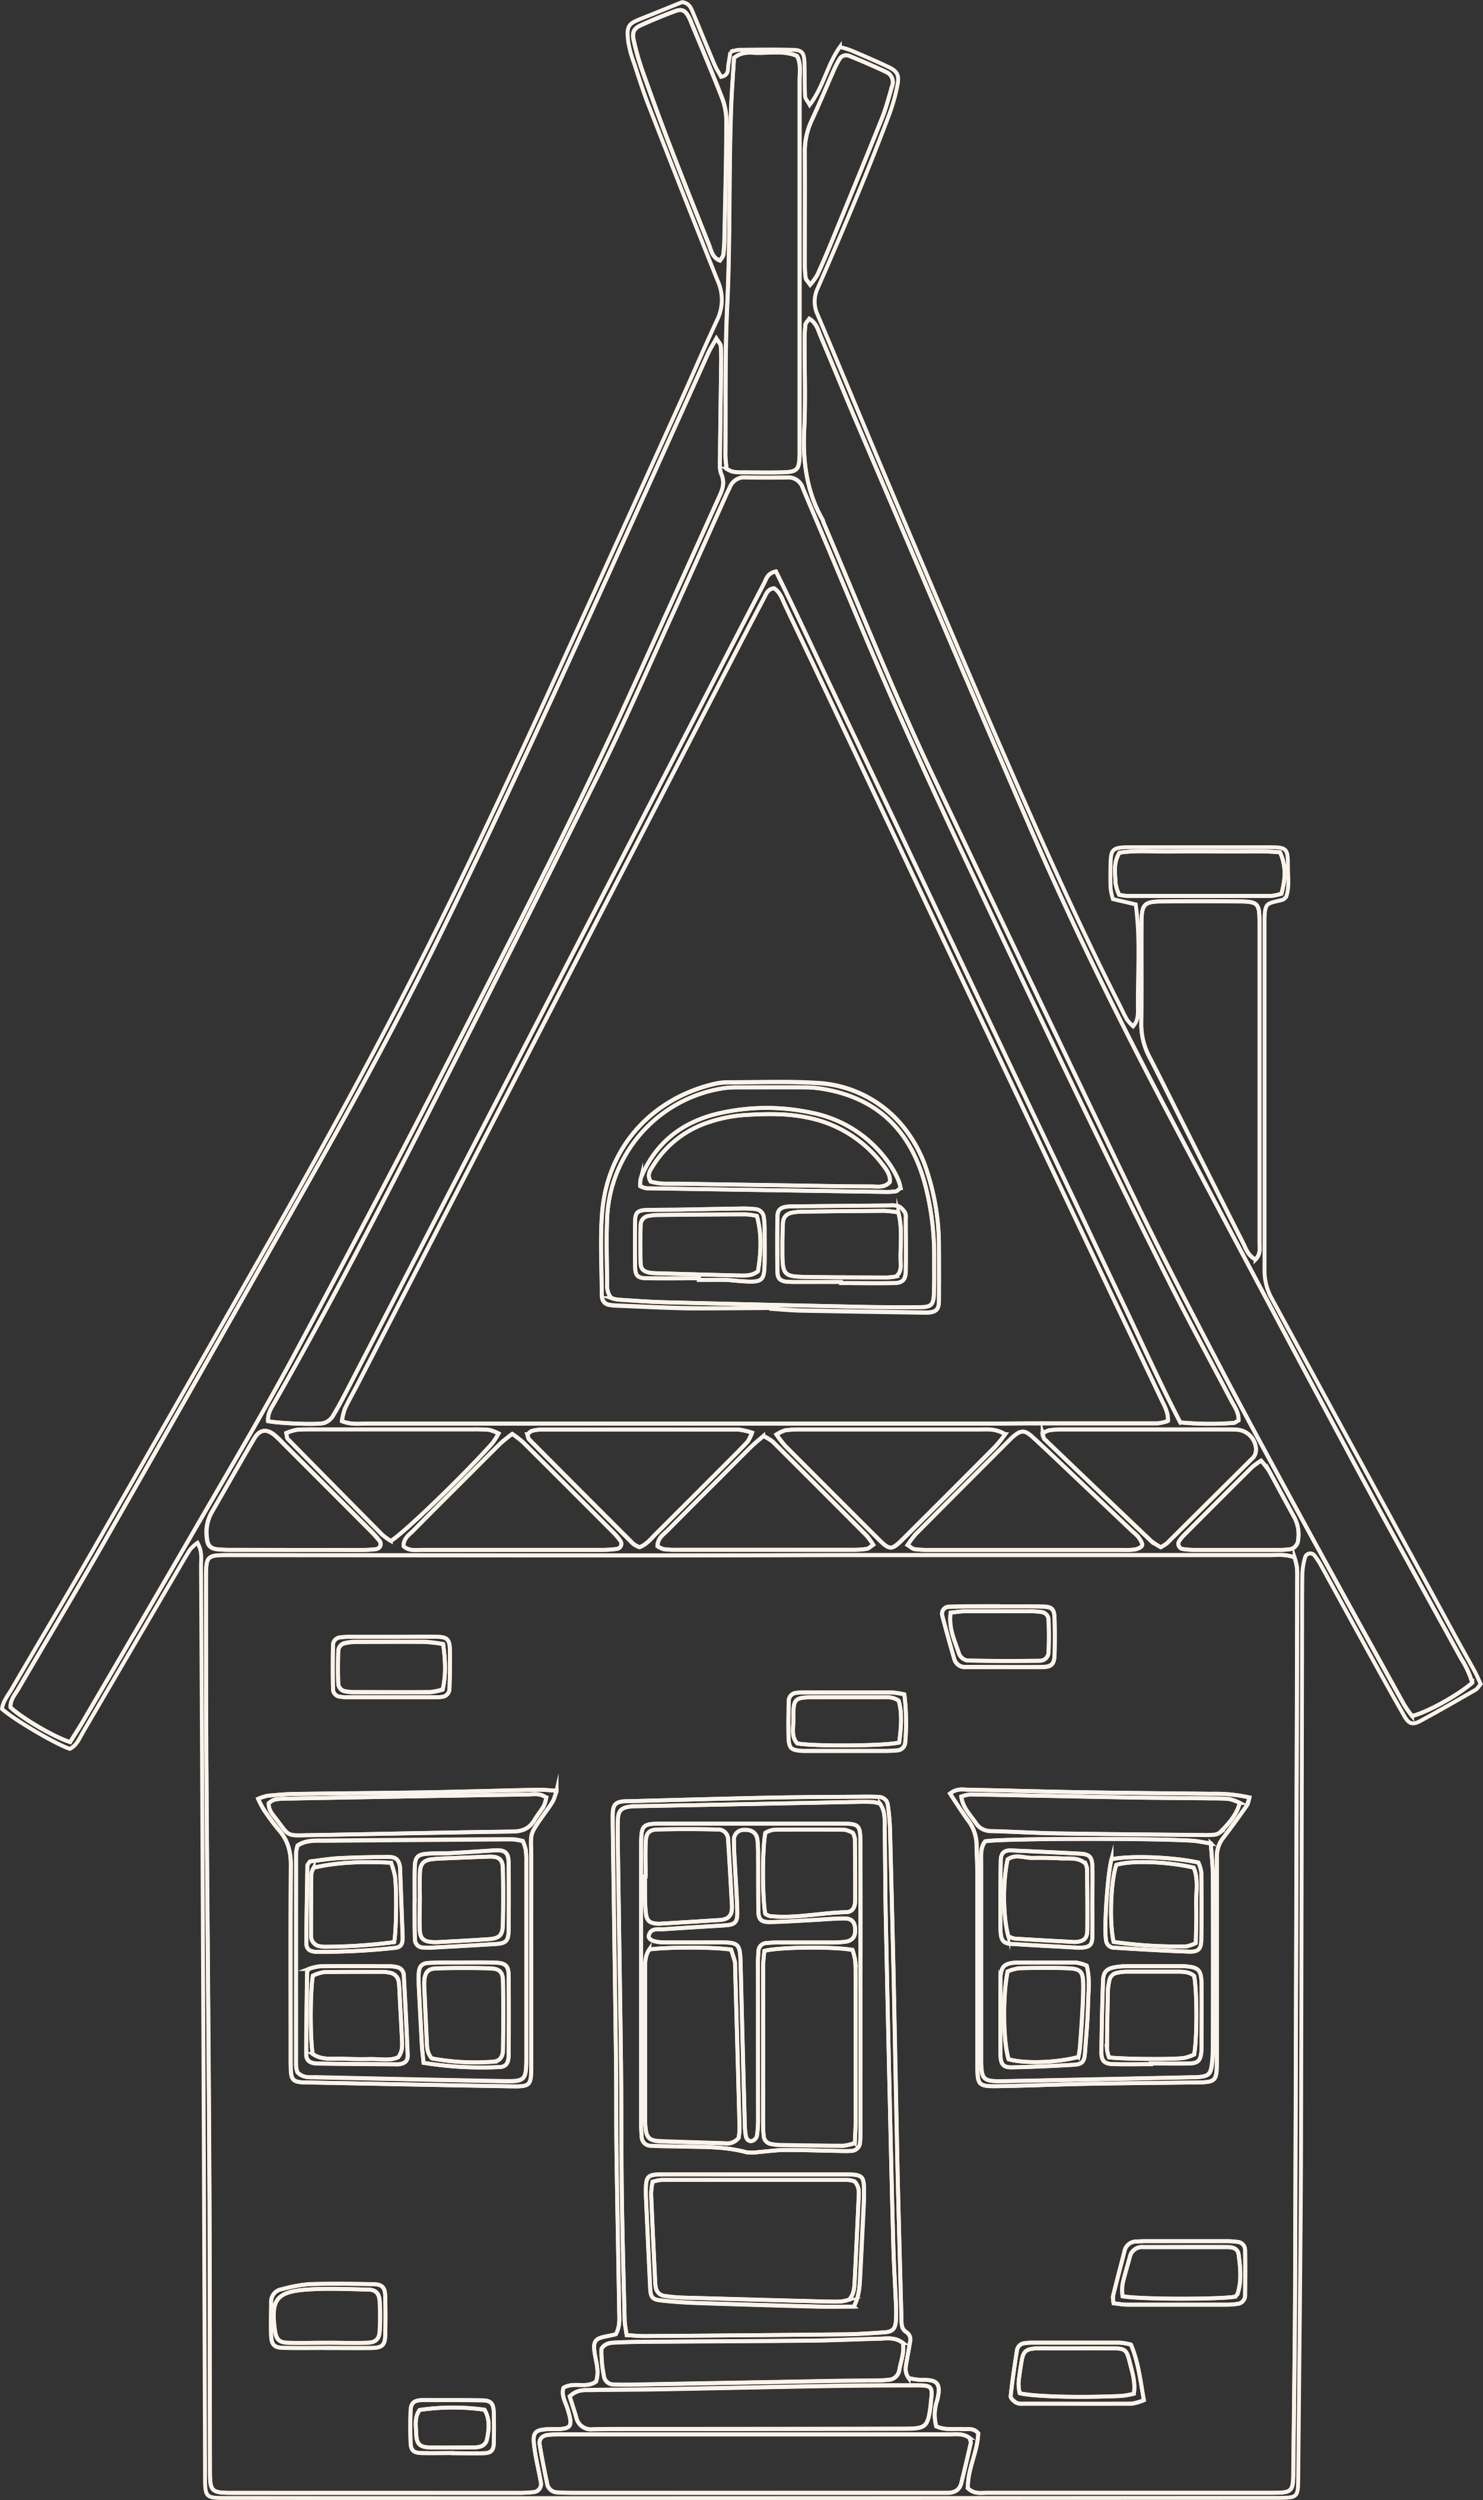<?xml version="1.0" encoding="UTF-8"?> <svg xmlns="http://www.w3.org/2000/svg" viewBox="0 0 380.74 641.48"><rect x="0" y="0" width="380.74" height="641.48" fill="#333333" stroke="none"/> <defs> <style>.cls-1{fill:none;stroke:#faf3eb;stroke-miterlimit:10;}</style> </defs> <g id="Слой_2" data-name="Слой 2"> <g id="Слой_1-2" data-name="Слой 1"> <path class="cls-1" d="M50.71,395.87a10.61,10.61,0,0,0-1.9,1.71c-1.21,1.88-2.3,3.83-3.44,5.77q-12,20.49-24,41c-.95,1.61-1.63,3.5-3.45,4.39C14.16,447.45,3.75,441.35.52,438.5c.2-1.9,1.48-3.41,2.42-5,6.84-11.75,13.83-23.41,20.6-35.19q24.14-42,48.08-84.13c13.22-23.38,26.09-47,38.1-71s23.31-48.39,34.46-72.83q15.21-33.37,30.33-66.81c3.23-7.14,6.3-14.35,9.61-21.44a11.8,11.8,0,0,0,.1-10.12c-6-15-11.89-30-17.75-45.05-1.39-3.58-2.54-7.24-3.74-10.88a28.72,28.72,0,0,1-1.4-5.07c-.6-4.43,0-4.89,3.42-6.25s7.1-2.86,10.39-4.19c1.85.28,2.28,1.53,2.77,2.71,1.84,4.43,3.65,8.87,5.52,13.29.48,1.13,1.16,2.17,1.7,3.18,2.13-.43,1.66-1.94,1.86-3.1s.34-2.14.53-3.27a8.58,8.58,0,0,1,2-.56c4.64-.06,9.28-.13,13.91,0,2.45,0,3,.71,3.11,3.24.1,2.88,0,5.76.16,8.64,0,.63.62,1.24,1.17,2.26,3.6-4.72,4.49-10.31,7.75-14.86a23.38,23.38,0,0,1,2.74.81c3.24,1.38,6.48,2.75,9.65,4.26,2.32,1.1,2.9,2.06,2.42,4.61a48,48,0,0,1-2.2,7.82q-3.72,9.87-7.75,19.63-5.13,12.4-10.52,24.7a7.94,7.94,0,0,0-.05,6.85c6.48,15.3,12.81,30.68,19.29,46,8.78,20.75,17.57,41.51,26.52,62.19,10,23,20.08,46,31.45,68.41.72,1.42,1.37,2.88,2.17,4.27a11.18,11.18,0,0,0,1.57,1.72c1.36-1.57,1.25-3.25,1.23-4.79-.09-8.75.66-17.54-.56-26.49l-5.84-1.35a16.27,16.27,0,0,1-.61-2.77q-.12-3.36,0-6.72c.1-3.24.66-3.72,4.07-3.83h1c11.84,0,23.68,0,35.51,0,4.7,0,4.93.22,4.94,4.86,0,2.68.43,5.42-.46,7.92-.38.32-.6.62-.88.7-4.21,1.14-4.66.34-4.66,6.13q0,44.39,0,88.78a14.65,14.65,0,0,0,1.81,7.31Q350,376.38,373.6,419.8c1.68,3.09,3.42,6.15,5.11,9.24.52,1,.94,2,1.44,3.07-.51.58-.82,1.19-1.33,1.48-4.71,2.71-9.42,5.42-14.19,8-1.94,1.05-2.89.77-4-1.12-3.18-5.55-6.28-11.14-9.37-16.74-4-7.28-8-14.59-12-21.87a21.73,21.73,0,0,0-1.83-2.8,1.38,1.38,0,0,0-2.33.44,17.29,17.29,0,0,0-.73,4.19c-.09,5.6-.06,11.2-.08,16.8q-.12,66-.27,132c-.12,27.83-.47,55.66-.72,83.49-.05,4.75-.21,4.89-4.81,4.95h-2.39L149.53,641q-45.11,0-90.22-.05c-7,0-6.64.36-6.67-6.92q-.18-54.46-.42-108.93-.27-61.67-.61-123.33C51.61,400,52,398.23,50.71,395.87Zm197.8,242.59c1.59,1.54,3.27,1.17,4.82,1.17q36.46,0,72.94,0c5.55,0,5.7-.19,5.75-5.59.17-16.31.41-32.63.47-48.94q.31-89.26.53-178.52c0-1.44.05-2.89-.06-4.32a16.93,16.93,0,0,0-.64-2.64c-2.22-.86-4.32-.6-6.37-.6q-53.47,0-107,0c-18.39,0-36.79.11-55.18.1q-52.31,0-104.61-.1c-6.27,0-6.29,0-6.29,6.47,0,15.84,0,31.68.1,47.51.22,34.39.57,68.78.75,103.17.14,25.75.1,51.51.16,77.26,0,6.05.16,6.21,6.16,6.22H133a32.53,32.53,0,0,0,3.83-.18,2.11,2.11,0,0,0,2-2.72c-.41-2.52-1.06-5-1.45-7.53-.79-5.19-.65-6,4.83-5.93,4.62,0,4.91-.61,3.53-5.16-.54-1.78-1.68-3.47-1.06-5.45,2.65-1.62,5.87.23,8.35-1.58.91-2.68-.06-5.14-.39-7.64-.36-2.71.21-3.42,2.85-3.94.91-.17,1.82-.39,2.61-.56,1.2-2.13.9-4.25.87-6.3-.21-13.11-.49-26.22-.67-39.34-.11-8.47,0-17-.15-25.43-.24-19.67-.55-39.34-.82-59,0-1.28,0-2.56,0-3.84.13-1.94.78-2.62,2.58-2.82.47-.06,1,0,1.44-.06,12-.31,24-.66,36-.91,8.32-.17,16.63-.19,24.95-.26,1.12,0,2.24,0,3.36.09a2.31,2.31,0,0,1,2.29,2.07,55.82,55.82,0,0,1,.56,6.19q.51,19.19.94,38.37c.36,16.47.68,32.93,1,49.4.28,12.63.63,25.26,1,37.89,0,1.27-.05,2.58,1.27,3.4a2.26,2.26,0,0,1,.93,2.52c-.29,1.73-.61,3.46-.91,5.19-.21,1.26-.53,2.53.55,4.06a17.79,17.79,0,0,0,3.39.49c3.77-.1,5.11.67,3.91,5.3a11.53,11.53,0,0,0-.22,6.59c2.23,1.08,4.51.54,6.7.73,1.37.11,2.9-.4,4.09,1.06C251,629.17,248.31,633.7,248.51,638.46ZM198.72,150.94c-1.66.18-2.05,1.52-2.63,2.62-2.47,4.66-4.9,9.34-7.33,14q-29.43,56.88-58.84,113.78-19,36.86-38.06,73.75c-1.1,2.14-2.31,4.22-3.32,6.39a16.58,16.58,0,0,0-.76,3.14c2.3.94,4.4.63,6.45.63q80.86,0,161.73,0c2.88,0,5.75-.06,8.63-.06,10.88,0,21.75,0,32.63,0a11.85,11.85,0,0,0,2.66-.62c.06-2.32-1-4-1.78-5.68-4.38-9.25-8.81-18.48-13.2-27.72q-22.51-47.46-45-94.92-10.48-22.11-20.9-44.24-8.61-18.21-17.27-36.41C200.91,154,200.41,152,198.72,150.94ZM68.82,364.65c2.59.56,12.8,1,14.47.45a4.23,4.23,0,0,0,2.12-1.7c1.34-2.18,2.53-4.45,3.71-6.72q14.11-27.26,28.21-54.54l64.76-125.3q7-13.64,14.12-27.27c.56-1.09.84-2.47,3-2.95,5,10.13,9.78,20.52,14.69,30.85s9.89,20.8,14.82,31.2,9.85,20.81,14.77,31.22,10,21.11,15,31.66c4.94,10.4,9.92,20.78,14.86,31.18s9.81,20.83,14.77,31.22,9.63,20.85,14.91,31a81.37,81.37,0,0,0,13.67.15c.41,0,.8-.4,1.3-.66.09-2.09-1.13-3.66-2-5.31-5.26-10.07-10.71-20-15.8-30.17-17.81-35.43-34.83-71.25-51.7-107.14q-10-21.26-19.55-42.74c-5.88-13.31-11.38-26.78-17.05-40.17-1.93-4.57-3.88-9.12-5.78-13.7a3.89,3.89,0,0,0-4-2.71q-5.28.12-10.56,0a4,4,0,0,0-4.18,2.52c-.25.59-.56,1.15-.83,1.74-4.85,10.79-9.66,21.59-14.57,32.36-5.9,13-11.57,26-17.88,38.76q-21.39,43.22-43.33,86.15c-13,25.52-26.1,50.95-40.29,75.82C69.69,361.23,68.71,362.55,68.82,364.65ZM18,447c1.18-1.9,2.31-3.63,3.35-5.4Q38,413.17,54.47,384.76c7-12,14-24,20.63-36.28,12.69-23.67,25.27-47.41,37.52-71.31,16.76-32.72,33.74-65.35,49-98.82q11.63-25.54,23.13-51.13c.8-1.76,1.35-3.41.48-5.47-.59-1.38-.39-3.14-.38-4.73.07-8,.21-16,.3-24a41.28,41.28,0,0,0-.11-4.31c-.05-.49-.55-.94-1.12-1.86-.88,1.56-1.57,2.61-2.08,3.74Q169.1,118.79,156.39,147c-13.52,29.86-27.21,59.63-41.55,89.11C104.7,257,93.77,277.4,82.4,297.6Q54.87,346.52,27,395.21C19.68,408,12.12,420.61,4.71,433.32c-.87,1.49-2.11,2.85-2,4.75C5.5,440.73,13.88,445.69,18,447Zm360-15.19a25.12,25.12,0,0,0-2.9-6.25c-9.36-17.1-18.89-34.12-28.1-51.3q-23.81-44.37-47.27-88.91c-12.51-23.76-24.37-47.85-35.05-72.49-14.93-34.45-29.61-69-44.36-103.54-3.27-7.64-6.39-15.34-9.63-23-.66-1.56-1-3.37-2.92-4.52-.39.59-.91,1-1,1.55a36.31,36.31,0,0,0-.21,4.3c0,7.52.28,15-.09,22.54-.41,8.18.59,15.92,4.67,23.11.15.27.19.61.32.9,9.2,21.61,17.89,43.45,27.95,64.68q26.07,55,52.44,109.9c6.94,14.39,14.36,28.56,21.77,42.71,6.82,13,13.88,25.93,20.92,38.84q12.85,23.57,25.88,47a29.65,29.65,0,0,0,2.1,3C366.32,439.41,374.35,435,378,431.76ZM160.88,599.17c1.91.11,3.33.26,4.75.25q25.43-.2,50.85-.45c3.51,0,7-.28,10.53-.51,2.13-.13,2.82-.82,3-3a34.58,34.58,0,0,0,0-4.32c-.2-5-.53-9.9-.66-14.85-.36-12.78-.65-25.57-.94-38.35q-.52-23-1-46c-.15-7.67-.16-15.35-.29-23,0-2.05.19-4.19-1.21-6.15a11.17,11.17,0,0,0-1.72-.4c-1.12-.07-2.24-.07-3.36-.05l-57.06,1.12a17.24,17.24,0,0,0-2.39.15c-1.77.27-2.59,1.06-2.71,2.81s-.09,3.51-.07,5.27c.27,19.18.59,38.37.83,57.55.13,11.2.06,22.39.21,33.59.15,10.87.46,21.73.73,32.6C160.41,596.5,160.66,597.58,160.88,599.17Zm161.47-276c1.38-1.46,1-3,1-4.32q0-41,0-82c0-5.13-.33-5.48-5.39-5.53q-9.59-.09-19.19,0c-5.16,0-5.68.58-5.71,5.87-.05,8.47.05,17-.06,25.43a18,18,0,0,0,2.15,8.72c2.87,5.53,5.62,11.13,8.42,16.7,5.17,10.28,10.32,20.58,15.53,30.84C319.88,320.34,320.32,322.17,322.35,323.16ZM188.45,14.85c-.23,4-.56,8.27-.71,12.55-.63,16.94-.21,33.89-1,50.83-.61,12.77-.37,25.58-.47,38.38,0,1.24.18,2.48.28,3.64A6.8,6.8,0,0,0,188,121a12.62,12.62,0,0,0,2.38.22c3.36,0,6.72.07,10.07,0,4.28-.09,4.7-.54,4.81-4.65,0-.8,0-1.6,0-2.4q0-46.77,0-93.55c0-2,.43-4.16-.67-6.25-3.47-1.48-7.19-.66-10.82-.8C192.1,13.47,190.3,13.37,188.45,14.85Zm60.44,610.68c-1.77-1.29-3.75-.87-5.62-.88q-49.35,0-98.71,0a34.93,34.93,0,0,0-3.83.14c-1.57.16-2.41,1.08-2.17,2.54.55,3.31,1.21,6.59,1.89,9.87a2.71,2.71,0,0,0,2.66,2.34c1.43.09,2.87.12,4.3.12H239.9c1.11,0,2.23,0,3.35,0,1.79,0,3.11-.69,3.56-2.54q1.26-5.1,2.41-10.22C249.31,626.44,249,626,248.89,625.53ZM233,396.44c.76.47,1.24,1,1.78,1.05a27.08,27.08,0,0,0,3.82.19h49.41a19.65,19.65,0,0,0,3.35-.11c.69-.12,1.7-.56,1.85-1.07s-.46-1.38-.88-2a8.63,8.63,0,0,0-1.36-1.34l-14.27-13.54c-3.83-3.62-7.64-7.28-11.53-10.84-2.17-2-3.1-1.89-5.34.08-.24.21-.46.44-.69.67q-12,12-24.05,24.11A27.7,27.7,0,0,0,233,396.44Zm25-28.44c-2.51-1.51-4.61-1.22-6.64-1.23q-22.74,0-45.48,0a32.35,32.35,0,0,0-4.29.2,9.41,9.41,0,0,0-2.29,1.1,30.13,30.13,0,0,0,2.18,2.85q12,12,24,24c2.88,2.86,3.38,2.86,6.21.05q11.89-11.81,23.69-23.7A38,38,0,0,0,258.08,368Zm-122.65,0c.17.5.18,1.07.47,1.37q13.31,13.41,26.69,26.76a6.39,6.39,0,0,0,1.64.88c1.82-.71,2.9-2.14,4.12-3.35q9.33-9.29,18.62-18.61c1.69-1.69,3.4-3.37,5-5.13a10.48,10.48,0,0,0,1.12-2.3,17.06,17.06,0,0,0-3.47-.79q-25.37-.07-50.72,0a8.92,8.92,0,0,0-2.35.36C136.16,367.29,135.84,367.7,135.43,368ZM298,397a12.14,12.14,0,0,0,1.61-1q10.88-10.77,21.71-21.57a3.44,3.44,0,0,0,.88-1.12,4,4,0,0,0,.23-1.85,5.26,5.26,0,0,0-5.23-4.61c-.63-.06-1.27-.05-1.91-.05H272.67a23.19,23.19,0,0,0-3.33.22,6.94,6.94,0,0,0-1.7.78c.19.61.2,1.2.49,1.48q13.64,13.08,27.32,26.09A19,19,0,0,0,298,397ZM146.26,614.88c.56,1.79,1.17,3.58,1.69,5.4a3.88,3.88,0,0,0,4.26,3c3-.06,6.07-.06,9.1-.06q35.44,0,70.88-.08c5.53,0,6-.44,6.7-5.77,0-.32.05-.64.09-1,.49-4.13.35-4.36-3.85-4.36-7.67,0-15.33,0-23,.18-14.52.25-29,.58-43.57.84-5.58.1-11.17.08-16.76.18C150.1,613.32,148.27,613,146.26,614.88ZM103.6,396.72c1.39,1.34,3.22.95,4.9.95q23,0,46,0a28.57,28.57,0,0,0,3.81-.25,1.32,1.32,0,0,0,.92-2.15,14.76,14.76,0,0,0-1.52-1.83q-11.68-11.71-23.4-23.38a29.11,29.11,0,0,0-2.79-2.15,38,38,0,0,0-3,2.42c-2.53,2.44-5,5-7.48,7.44-5,5-10,9.92-14.89,14.92C105.07,393.79,103.58,394.67,103.6,396.72Zm120.59-.35a19.07,19.07,0,0,0-1.74-2.45q-12-12-24-24a12.34,12.34,0,0,0-2.43-1.47c-1.11,1-2.1,1.74-3,2.62-1.94,1.89-3.84,3.82-5.76,5.74-5.3,5.3-10.61,10.58-15.88,15.91-1.07,1.08-2.55,2-2.53,4a5.68,5.68,0,0,0,1.57.75,23.08,23.08,0,0,0,3.33.17q22.49,0,45,0a24.1,24.1,0,0,0,3.8-.24C223,397.36,223.48,396.84,224.19,396.37ZM73.49,367.69c.16.68.13,1.27.4,1.55Q86,381.55,98.15,393.8a15.09,15.09,0,0,0,2.2,1.57c3.18-1.86,18.14-16.24,26-25a19.24,19.24,0,0,0,1.65-2.57,11.18,11.18,0,0,0-2.41-.92,41.2,41.2,0,0,0-4.31-.13H81.47c-1.76,0-3.53,0-5.27.11A14.08,14.08,0,0,0,73.49,367.69Zm2.39,30c5.59,0,11.19,0,16.78,0a32.65,32.65,0,0,0,3.83-.21,1.33,1.33,0,0,0,1-2.14,31,31,0,0,0-2.23-2.49q-11.35-11.38-22.72-22.73a23,23,0,0,0-2.1-2c-2.06-1.59-3.76-1.32-5.14,1-3.74,6.34-7.35,12.74-11,19.09a10.5,10.5,0,0,0-1.13,6.49c.17,1.81.89,2.61,2.67,2.81a37.61,37.61,0,0,0,3.83.14Zm156,203.51c-2-1.53-4-1.18-5.86-1.14-5.91.13-11.81.43-17.72.49-14.05.15-28.11.19-42.17.3-2.72,0-5.43.07-8.14.2-1.26.06-2.59.09-3.57,1.59a31.44,31.44,0,0,0,.61,6.84,2.48,2.48,0,0,0,2.61,2.32c1.43.1,2.87.08,4.31.05l54.13-1c2.88,0,5.75,0,8.63-.07,1.12,0,2.24-.05,3.35-.17a2.91,2.91,0,0,0,2.78-2.27C231.22,606.07,232.19,603.81,231.83,601.2Zm-47-534.34c.32-.53.82-1,.88-1.57a47.53,47.53,0,0,0,.29-4.78c.19-9.9.44-19.81.48-29.72a17,17,0,0,0-1.25-6c-2.37-6.11-4.94-12.13-7.44-18.18-.3-.74-.58-1.49-.95-2.2-.87-1.69-1.78-2.19-3.47-1.56q-4.49,1.68-8.86,3.64c-1.82.83-2.29,1.85-1.81,3.92a67.14,67.14,0,0,0,2.07,7.37c2.29,6.47,4.64,12.93,7.1,19.34,3.33,8.64,6.76,17.25,10.21,25.85C182.62,64.36,182.89,66.06,184.8,66.86ZM208,73.07a17.19,17.19,0,0,0,1.83-2.5c1.2-2.6,2.33-5.24,3.42-7.89,4.42-10.76,8.85-21.52,13.18-32.31,1.06-2.66,1.78-5.45,2.58-8.2a2.84,2.84,0,0,0-1.45-3.67c-3.17-1.49-6.39-2.88-9.63-4.2a2,2,0,0,0-2.47.95,24.45,24.45,0,0,0-1.32,2.54c-1.93,4.37-3.76,8.79-5.78,13.12a18.66,18.66,0,0,0-1.75,8.32c.08,9.41,0,18.82,0,28.23a27,27,0,0,0,.21,3.81C206.89,71.79,207.41,72.24,208,73.07ZM328.62,218.69c-4.58-.4-9.19-.15-13.78-.2s-9.24-.07-13.86,0-9.18-.37-13.58.3c-1.64,2.69-1.07,5.29-1,7.79a11.43,11.43,0,0,0,.91,3,15.92,15.92,0,0,0,2.16.31q18.39,0,36.79,0a14.31,14.31,0,0,0,2.72-.56C330,225.72,330.28,222.34,328.62,218.69Zm-4.85,156.1a20.93,20.93,0,0,0-2.35,1.69q-8.82,8.76-17.6,17.58a9.52,9.52,0,0,0-1.16,1.5,1.36,1.36,0,0,0,.88,1.87,21,21,0,0,0,2.85.25h22a17.32,17.32,0,0,0,2.39-.13,2.54,2.54,0,0,0,2.5-2.44,9.23,9.23,0,0,0-1.1-6c-2.15-3.91-4.24-7.86-6.4-11.76A24.74,24.74,0,0,0,323.77,374.79Z"></path> <path class="cls-1" d="M248.51,638.46c-.2-4.76,2.46-9.29,2.63-14.12-1.19-1.46-2.72-1-4.09-1.06-2.19-.19-4.47.35-6.7-.73a11.53,11.53,0,0,1,.22-6.59c1.2-4.63-.14-5.4-3.91-5.3a17.79,17.79,0,0,1-3.39-.49c-1.08-1.53-.76-2.8-.55-4.06.3-1.73.62-3.46.91-5.19a2.26,2.26,0,0,0-.93-2.52c-1.32-.82-1.23-2.13-1.27-3.4-.32-12.63-.67-25.26-1-37.89-.37-16.47-.69-32.93-1-49.4q-.44-19.18-.94-38.37a55.82,55.82,0,0,0-.56-6.19,2.31,2.31,0,0,0-2.29-2.07c-1.12-.09-2.24-.1-3.36-.09-8.32.07-16.63.09-24.95.26-12,.25-24,.6-36,.91-.48,0-1,0-1.44.06-1.8.2-2.45.88-2.58,2.82-.08,1.28,0,2.56,0,3.84.27,19.67.58,39.34.82,59,.11,8.48,0,17,.15,25.43.18,13.12.46,26.23.67,39.34,0,2.05.33,4.17-.87,6.3-.79.17-1.7.39-2.61.56-2.64.52-3.21,1.23-2.85,3.94.33,2.5,1.3,5,.39,7.64-2.48,1.81-5.7,0-8.35,1.58-.62,2,.52,3.67,1.06,5.45,1.38,4.55,1.09,5.17-3.53,5.16-5.48,0-5.62.74-4.83,5.93.39,2.52,1,5,1.45,7.53a2.11,2.11,0,0,1-2,2.72,32.53,32.53,0,0,1-3.83.18H60.08c-6,0-6.15-.17-6.16-6.22-.06-25.75,0-51.51-.16-77.26-.18-34.39-.53-68.78-.75-103.17-.1-15.83-.08-31.67-.1-47.51,0-6.44,0-6.47,6.29-6.47q52.3,0,104.61.1c18.39,0,36.79-.09,55.18-.1q53.49,0,107,0c2.05,0,4.15-.26,6.37.6a16.93,16.93,0,0,1,.64,2.64c.11,1.43.06,2.88.06,4.32q-.25,89.27-.53,178.52c-.06,16.31-.3,32.63-.47,48.94,0,5.4-.2,5.59-5.75,5.59q-36.47,0-72.94,0C251.78,639.63,250.1,640,248.51,638.46ZM66.28,461.56a24,24,0,0,0,1.36,2.7,57.39,57.39,0,0,0,4,5.39c2.37,2.69,3.07,5.72,3,9.26-.12,16-.05,32-.05,48,0,1.44,0,2.88.05,4.32.13,2.45.71,3,3.24,3.11h.48c17.42.33,34.85.69,52.27,1,5.71.09,5.73,0,5.73-5.87,0-17.43,0-34.87,0-52.3,0-7.44-.89-5.72,3.78-12.36a28.28,28.28,0,0,0,1.87-2.79,15,15,0,0,0,.82-2.53c-1.83-.11-3.22-.28-4.61-.25-9.58.2-19.17.49-28.76.66-11.19.18-22.39.25-33.58.42-2.39,0-4.78.24-7.17.46A13,13,0,0,0,66.28,461.56Zm177.62-1.35c1.63,2.45,3.08,4.74,4.64,6.93a10.52,10.52,0,0,1,2.15,6.22c0,2.39.21,4.79.21,7.19,0,16.47,0,32.95,0,49.43,0,5.14.27,5.41,5.49,5.32,7.51-.13,15-.45,22.53-.6,9.12-.17,18.23-.24,27.35-.35,6.06-.06,6.09-.05,6.1-6.17q0-23.76,0-47.52c0-1.43,0-2.87,0-4.31a7.69,7.69,0,0,1,1.71-4.87c2-2.66,4-5.39,5.94-8.14a8.71,8.71,0,0,0,.71-2.13,41,41,0,0,0-9.85-.94c-11.36-.13-22.72-.23-34.07-.42-9.43-.16-18.86-.45-28.29-.63C247.21,459.19,245.72,458.8,243.9,460.21Zm46.45,141.37a18.34,18.34,0,0,0-2.86-.45c-7.5,0-15,0-22.49,0a13.5,13.5,0,0,0-1.9.14,2.14,2.14,0,0,0-2,1.77c-.61,3.93-1.2,7.87-1.63,11.83-.05.51.8,1.27,1.4,1.65a3.73,3.73,0,0,0,1.85.28c9.25,0,18.5,0,27.75,0a12.78,12.78,0,0,0,3.2-.92C292.78,610.85,292.28,606.13,290.35,601.58ZM285.9,591c1.42.15,2.51.35,3.59.35q12.66,0,25.31,0a19.41,19.41,0,0,0,2.85-.2,2.18,2.18,0,0,0,2-2.26c0-3.82.06-7.64,0-11.46a2.09,2.09,0,0,0-2.07-2.2,19.44,19.44,0,0,0-2.86-.18H294.21c-.79,0-1.59,0-2.38.09a3.06,3.06,0,0,0-3.12,2.44c-1,3.84-2,7.68-2.95,11.53A7.53,7.53,0,0,0,285.9,591ZM100.78,420v0c-3.52,0-7,0-10.56,0a19.72,19.72,0,0,0-2.87.15A2,2,0,0,0,85.49,422c-.07,3.83-.08,7.67,0,11.5a2,2,0,0,0,1.89,1.86,11.15,11.15,0,0,0,1.91.13h22.56a11.32,11.32,0,0,0,1.43-.08,2.14,2.14,0,0,0,2.12-2.19c.12-3.35.17-6.71.09-10.07-.06-2.48-.73-3.11-3.2-3.16C108.46,419.89,104.62,420,100.78,420Zm131.4,14.78a24.53,24.53,0,0,0-3.24-.5c-7.5,0-15,0-22.5,0a13.6,13.6,0,0,0-1.91.11,2.07,2.07,0,0,0-2,2.22q-.15,4.31-.08,8.61c.06,3.46.51,3.9,3.8,4.08.48,0,1,0,1.44,0h19.62c1,0,1.91-.05,2.87-.14a2.19,2.19,0,0,0,2.25-2.06A60.18,60.18,0,0,0,232.18,434.73Zm24-22.55v0h-3.83c-2.88,0-5.76,0-8.63.11a1.79,1.79,0,0,0-1.8,2.29c1,3.71,2,7.4,3.07,11.07a2.8,2.8,0,0,0,2.88,2.1l3.36,0c5.43,0,10.87,0,16.31,0,2.43,0,3.14-.76,3.21-3.17q.12-4.55,0-9.11c-.05-2.58-.6-3.18-3.06-3.23C263.85,412.11,260,412.18,256.17,412.18ZM84.34,602.46h0c3.66,0,7.32,0,11,0,2.79-.06,3.51-.71,3.57-3.3q.14-5,0-10c-.06-2.34-.81-3.06-3.28-3.09-5.41-.07-10.83-.15-16.23,0a38.76,38.76,0,0,0-7,1.3,3.22,3.22,0,0,0-2.78,3.36c0,2.86-.1,5.73,0,8.59.11,2.38.85,3.06,3.29,3.11C76.71,602.52,80.53,602.46,84.34,602.46Zm31.88,27v0c2.72,0,5.44.07,8.16,0,1.65-.06,2.32-.74,2.38-2.41.09-2.71.11-5.43,0-8.15-.07-2.19-.77-2.93-2.9-3-4-.09-8-.05-12-.05-1.28,0-2.56,0-3.83,0-1.84.13-2.55.82-2.62,2.75q-.15,4.06,0,8.15c.07,1.92.75,2.61,2.65,2.67C110.78,629.49,113.51,629.42,116.22,629.42Z"></path> <path class="cls-1" d="M198.72,150.94c1.69,1.08,2.19,3,3,4.71q8.67,18.19,17.27,36.41,10.45,22.11,20.9,44.24,22.49,47.46,45,94.92c4.39,9.24,8.82,18.47,13.2,27.72.8,1.7,1.84,3.36,1.78,5.68a11.85,11.85,0,0,1-2.66.62c-10.88,0-21.75,0-32.63,0-2.88,0-5.75.06-8.63.06q-80.86,0-161.73,0c-2,0-4.15.31-6.45-.63a16.58,16.58,0,0,1,.76-3.14c1-2.17,2.22-4.25,3.32-6.39q19-36.87,38.06-73.75,29.4-56.91,58.84-113.78c2.43-4.69,4.86-9.37,7.33-14C196.67,152.46,197.06,151.12,198.72,150.94ZM198,335.63v.22c2.55.16,5.1.41,7.65.47,10.7.21,21.4.36,32.09.53l.48,0c2.11-.18,2.79-.8,2.83-3,.07-5,.05-9.9,0-14.85a61.33,61.33,0,0,0-2.9-17.89,34.5,34.5,0,0,0-6.79-12.56,30.43,30.43,0,0,0-21.8-10.62c-7.47-.47-15-.16-22.5-.15a15.48,15.48,0,0,0-3.33.32c-15.17,3.4-27.7,15.1-29.16,33.16-.55,6.82-.1,13.73-.1,20.59a6.11,6.11,0,0,0,.07,1,2.17,2.17,0,0,0,1.79,2,13.59,13.59,0,0,0,1.91.2c6.22.24,12.44.58,18.66.69C183.93,335.73,191,335.63,198,335.63Z"></path> <path class="cls-1" d="M68.82,364.65c-.11-2.1.87-3.42,1.64-4.78,14.19-24.87,27.33-50.3,40.29-75.82q21.84-43,43.33-86.15c6.31-12.75,12-25.81,17.88-38.76,4.91-10.77,9.72-21.57,14.57-32.36.27-.59.58-1.15.83-1.74a4,4,0,0,1,4.18-2.52q5.28.12,10.56,0a3.89,3.89,0,0,1,4,2.71c1.9,4.58,3.85,9.13,5.78,13.7,5.67,13.39,11.17,26.86,17.05,40.17q9.5,21.5,19.55,42.74c16.87,35.89,33.89,71.71,51.7,107.14,5.09,10.14,10.54,20.1,15.8,30.17.86,1.65,2.08,3.22,2,5.31-.5.26-.89.64-1.3.66A81.37,81.37,0,0,1,303,365c-5.28-10.17-10-20.67-14.91-31s-9.83-20.82-14.77-31.22S263.44,282,258.5,271.55q-7.51-15.83-15-31.66-7.38-15.62-14.77-31.22t-14.82-31.2c-4.91-10.33-9.7-20.72-14.69-30.85-2.2.48-2.48,1.86-3,2.95q-7.08,13.63-14.12,27.27l-64.76,125.3q-14.1,27.27-28.21,54.54c-1.18,2.27-2.37,4.54-3.71,6.72a4.23,4.23,0,0,1-2.12,1.7C81.62,365.66,71.41,365.21,68.82,364.65Z"></path> <path class="cls-1" d="M18,447c-4.15-1.26-12.53-6.22-15.29-8.88-.14-1.9,1.1-3.26,2-4.75,7.41-12.71,15-25.34,22.26-38.11Q54.8,346.46,82.4,297.6c11.37-20.2,22.3-40.65,32.44-61.5,14.34-29.48,28-59.25,41.55-89.11q12.77-28.19,25.44-56.39c.51-1.13,1.2-2.18,2.08-3.74.57.92,1.07,1.37,1.12,1.86a41.28,41.28,0,0,1,.11,4.31c-.09,8-.23,16-.3,24,0,1.59-.21,3.35.38,4.73.87,2.06.32,3.71-.48,5.47q-11.56,25.58-23.13,51.13c-15.25,33.47-32.23,66.1-49,98.82-12.25,23.9-24.83,47.64-37.52,71.31-6.58,12.26-13.66,24.24-20.63,36.28Q38,413.2,21.38,441.55C20.34,443.32,19.21,445.05,18,447Z"></path> <path class="cls-1" d="M378,431.76c-3.67,3.21-11.7,7.65-15.46,8.53a29.65,29.65,0,0,1-2.1-3q-13-23.5-25.88-47c-7-12.91-14.1-25.81-20.92-38.84-7.41-14.15-14.83-28.32-21.77-42.71q-26.44-54.84-52.44-109.9c-10.06-21.23-18.75-43.07-27.95-64.68-.13-.29-.17-.63-.32-.9-4.08-7.19-5.08-14.93-4.67-23.11.37-7.49.07-15,.09-22.54a36.31,36.31,0,0,1,.21-4.3c.07-.51.59-1,1-1.55,1.89,1.15,2.26,3,2.92,4.52,3.24,7.65,6.36,15.35,9.63,23,14.75,34.53,29.43,69.09,44.36,103.54,10.68,24.64,22.54,48.73,35.05,72.49q23.46,44.54,47.27,88.91c9.21,17.18,18.74,34.2,28.1,51.3A25.12,25.12,0,0,1,378,431.76Z"></path> <path class="cls-1" d="M160.88,599.17c-.22-1.59-.47-2.67-.5-3.75-.27-10.87-.58-21.73-.73-32.6-.15-11.2-.08-22.39-.21-33.59-.24-19.18-.56-38.37-.83-57.55,0-1.76-.05-3.52.07-5.27s.94-2.54,2.71-2.81a17.24,17.24,0,0,1,2.39-.15l57.06-1.12c1.12,0,2.24,0,3.36.05a11.17,11.17,0,0,1,1.72.4c1.4,2,1.18,4.1,1.21,6.15.13,7.67.14,15.35.29,23q.45,23,1,46c.29,12.78.58,25.57.94,38.35.13,4.95.46,9.9.66,14.85a34.58,34.58,0,0,1,0,4.32c-.16,2.13-.85,2.82-3,3-3.51.23-7,.47-10.53.51q-25.42.28-50.85.45C164.21,599.43,162.79,599.28,160.88,599.17Zm60-89q0-18.22,0-36.44c0-5.8,0-5.82-5.92-5.82H170.89c-6.26,0-6.29,0-6.29,6.48q0,35,0,70a34.84,34.84,0,0,0,.15,3.83,2.32,2.32,0,0,0,2.52,2.35c2.23.14,4.47.11,6.7.18,5.9.18,11.83-.09,17.63,1.48a10.61,10.61,0,0,0,3.32-.06c2.22-.16,4.43-.5,6.65-.5,4.47,0,9,.15,13.42.23,1.12,0,2.24.06,3.35,0a2.33,2.33,0,0,0,2.48-2.39c.12-1.27.1-2.55.1-3.83Q220.94,527.94,220.92,510.21Zm-1.68,81.64c1.42-2.79,1.48-5.33,1.6-7.86.3-6,.62-12.1.91-18.16.07-1.43.1-2.87.07-4.31-.06-3-.52-3.45-3.72-3.59-1.11,0-2.23,0-3.35,0H187.94c-6.07,0-12.13,0-18.2,0-3.43,0-3.89.59-3.94,3.89,0,.48,0,1,0,1.44.37,8,.72,15.93,1.11,23.9.12,2.31.57,2.87,2.78,3.11,3,.33,6,.54,9.07.65q15.06.51,30.13.9C212.26,591.93,215.6,591.85,219.24,591.85Z"></path> <path class="cls-1" d="M322.35,323.16c-2-1-2.47-2.82-3.24-4.34-5.21-10.26-10.36-20.56-15.53-30.84-2.8-5.57-5.55-11.17-8.42-16.7a18,18,0,0,1-2.15-8.72c.11-8.48,0-17,.06-25.43,0-5.29.55-5.83,5.71-5.87q9.6-.09,19.19,0c5.06.05,5.39.4,5.39,5.53q0,41,0,82C323.35,320.2,323.73,321.7,322.35,323.16Z"></path> <path class="cls-1" d="M188.45,14.85c1.85-1.48,3.65-1.38,5.38-1.31,3.63.14,7.35-.68,10.82.8,1.1,2.09.67,4.21.67,6.25q0,46.77,0,93.55c0,.8,0,1.6,0,2.4-.11,4.11-.53,4.56-4.81,4.65-3.35.07-6.71,0-10.07,0A12.62,12.62,0,0,1,188,121a6.8,6.8,0,0,1-1.51-.72c-.1-1.16-.29-2.4-.28-3.64.1-12.8-.14-25.61.47-38.38.81-16.94.39-33.89,1-50.83C187.89,23.12,188.22,18.84,188.45,14.85Z"></path> <path class="cls-1" d="M248.89,625.53c.11.42.42.91.33,1.32q-1.14,5.11-2.41,10.22c-.45,1.85-1.77,2.54-3.56,2.54-1.12,0-2.24,0-3.35,0H147.41c-1.43,0-2.87,0-4.3-.12a2.71,2.71,0,0,1-2.66-2.34c-.68-3.28-1.34-6.56-1.89-9.87-.24-1.46.6-2.38,2.17-2.54a34.93,34.93,0,0,1,3.83-.14q49.35,0,98.71,0C245.14,624.66,247.12,624.24,248.89,625.53Z"></path> <path class="cls-1" d="M233,396.44a27.7,27.7,0,0,1,2.09-2.79q12-12.09,24.05-24.11c.23-.23.45-.46.69-.67,2.24-2,3.17-2.06,5.34-.08,3.89,3.56,7.7,7.22,11.53,10.84L291,393.17a8.63,8.63,0,0,1,1.36,1.34c.42.62,1,1.46.88,2s-1.16.95-1.85,1.07a19.65,19.65,0,0,1-3.35.11H238.64a27.08,27.08,0,0,1-3.82-.19C234.28,397.42,233.8,396.91,233,396.44Z"></path> <path class="cls-1" d="M258.08,368a38,38,0,0,1-2.59,3.3Q243.69,383.18,231.8,395c-2.83,2.81-3.33,2.81-6.21-.05q-12.06-12-24-24a30.13,30.13,0,0,1-2.18-2.85,9.41,9.41,0,0,1,2.29-1.1,32.35,32.35,0,0,1,4.29-.2q22.74,0,45.48,0C253.47,366.78,255.57,366.49,258.08,368Z"></path> <path class="cls-1" d="M135.43,368c.41-.31.73-.72,1.14-.84a8.92,8.92,0,0,1,2.35-.36q25.37,0,50.72,0a17.06,17.06,0,0,1,3.47.79,10.48,10.48,0,0,1-1.12,2.3c-1.62,1.76-3.33,3.44-5,5.13q-9.3,9.31-18.62,18.61c-1.22,1.21-2.3,2.64-4.12,3.35a6.39,6.39,0,0,1-1.64-.88q-13.38-13.35-26.69-26.76C135.61,369.08,135.6,368.51,135.43,368Z"></path> <path class="cls-1" d="M298,397a19,19,0,0,1-2.5-1.68q-13.69-13-27.32-26.09c-.29-.28-.3-.87-.49-1.48a6.94,6.94,0,0,1,1.7-.78,23.19,23.19,0,0,1,3.33-.22h42.57c.64,0,1.28,0,1.91.05a5.26,5.26,0,0,1,5.23,4.61,4,4,0,0,1-.23,1.85,3.44,3.44,0,0,1-.88,1.12Q310.43,385.18,299.56,396A12.14,12.14,0,0,1,298,397Z"></path> <path class="cls-1" d="M146.26,614.88c2-1.9,3.84-1.56,5.55-1.59,5.59-.1,11.18-.08,16.76-.18,14.53-.26,29.05-.59,43.57-.84,7.66-.13,15.32-.17,23-.18,4.2,0,4.34.23,3.85,4.36,0,.32,0,.64-.09,1-.73,5.33-1.17,5.76-6.7,5.77q-35.43.08-70.88.08c-3,0-6.07,0-9.1.06a3.88,3.88,0,0,1-4.26-3C147.43,618.46,146.82,616.67,146.26,614.88Z"></path> <path class="cls-1" d="M103.6,396.72c0-2.05,1.47-2.93,2.54-4,4.94-5,9.92-9.95,14.89-14.92,2.49-2.49,5-5,7.48-7.44a38,38,0,0,1,3-2.42,29.11,29.11,0,0,1,2.79,2.15q11.73,11.67,23.4,23.38a14.76,14.76,0,0,1,1.52,1.83,1.32,1.32,0,0,1-.92,2.15,28.57,28.57,0,0,1-3.81.25q-23,0-46,0C106.82,397.67,105,398.06,103.6,396.72Z"></path> <path class="cls-1" d="M224.19,396.37c-.71.47-1.18,1-1.71,1.07a24.1,24.1,0,0,1-3.8.24q-22.49,0-45,0a23.08,23.08,0,0,1-3.33-.17,5.68,5.68,0,0,1-1.57-.75c0-2.07,1.46-3,2.53-4,5.27-5.33,10.58-10.61,15.88-15.91,1.92-1.92,3.82-3.85,5.76-5.74.91-.88,1.9-1.66,3-2.62a12.34,12.34,0,0,1,2.43,1.47q12.06,12,24,24A19.07,19.07,0,0,1,224.19,396.37Z"></path> <path class="cls-1" d="M73.49,367.69a14.08,14.08,0,0,1,2.71-.81c1.74-.15,3.51-.11,5.27-.11h39.81a41.2,41.2,0,0,1,4.31.13,11.18,11.18,0,0,1,2.41.92,19.24,19.24,0,0,1-1.65,2.57c-7.86,8.74-22.82,23.12-26,25a15.09,15.09,0,0,1-2.2-1.57Q86,381.56,73.89,369.24C73.62,369,73.65,368.37,73.49,367.69Z"></path> <path class="cls-1" d="M75.88,397.69H59.57a37.61,37.61,0,0,1-3.83-.14c-1.78-.2-2.5-1-2.67-2.81a10.5,10.5,0,0,1,1.13-6.49c3.7-6.35,7.31-12.75,11-19.09,1.38-2.34,3.08-2.61,5.14-1a23,23,0,0,1,2.1,2q11.37,11.36,22.72,22.73a31,31,0,0,1,2.23,2.49,1.33,1.33,0,0,1-1,2.14,32.65,32.65,0,0,1-3.83.21C87.07,397.7,81.47,397.69,75.88,397.69Z"></path> <path class="cls-1" d="M231.83,601.2c.36,2.61-.61,4.87-1,7.19a2.91,2.91,0,0,1-2.78,2.27c-1.11.12-2.23.16-3.35.17-2.88,0-5.75,0-8.63.07l-54.13,1c-1.44,0-2.88,0-4.31-.05a2.48,2.48,0,0,1-2.61-2.32,31.44,31.44,0,0,1-.61-6.84c1-1.5,2.31-1.53,3.57-1.59,2.71-.13,5.42-.18,8.14-.2,14.06-.11,28.12-.15,42.17-.3,5.91-.06,11.81-.36,17.72-.49C227.85,600,229.82,599.67,231.83,601.2Z"></path> <path class="cls-1" d="M184.8,66.86c-1.91-.8-2.18-2.5-2.75-3.91-3.45-8.6-6.88-17.21-10.21-25.85-2.46-6.41-4.81-12.87-7.1-19.34a67.14,67.14,0,0,1-2.07-7.37c-.48-2.07,0-3.09,1.81-3.92q4.36-2,8.86-3.64c1.69-.63,2.6-.13,3.47,1.56.37.71.65,1.46.95,2.2,2.5,6.05,5.07,12.07,7.44,18.18a17,17,0,0,1,1.25,6c0,9.91-.29,19.82-.48,29.72a47.53,47.53,0,0,1-.29,4.78C185.62,65.84,185.12,66.33,184.8,66.86Z"></path> <path class="cls-1" d="M208,73.07c-.54-.83-1.06-1.28-1.14-1.8a27,27,0,0,1-.21-3.81c0-9.41,0-18.82,0-28.23a18.66,18.66,0,0,1,1.75-8.32c2-4.33,3.85-8.75,5.78-13.12a24.45,24.45,0,0,1,1.32-2.54,2,2,0,0,1,2.47-.95c3.24,1.32,6.46,2.71,9.63,4.2A2.84,2.84,0,0,1,229,22.17c-.8,2.75-1.52,5.54-2.58,8.2-4.33,10.79-8.76,21.55-13.18,32.31-1.09,2.65-2.22,5.29-3.42,7.89A17.19,17.19,0,0,1,208,73.07Z"></path> <path class="cls-1" d="M328.62,218.69c1.66,3.65,1.36,7,.36,10.65a14.31,14.31,0,0,1-2.72.56q-18.39,0-36.79,0a15.92,15.92,0,0,1-2.16-.31,11.43,11.43,0,0,1-.91-3c-.07-2.5-.64-5.1,1-7.79,4.4-.67,9-.22,13.58-.3s9.24-.05,13.86,0S324,218.29,328.62,218.69Z"></path> <path class="cls-1" d="M323.77,374.79a24.74,24.74,0,0,1,2,2.57c2.16,3.9,4.25,7.85,6.4,11.76a9.23,9.23,0,0,1,1.1,6,2.54,2.54,0,0,1-2.5,2.44,17.32,17.32,0,0,1-2.39.13h-22a21,21,0,0,1-2.85-.25,1.36,1.36,0,0,1-.88-1.87,9.52,9.52,0,0,1,1.16-1.5q8.79-8.82,17.6-17.58A20.93,20.93,0,0,1,323.77,374.79Z"></path> <path class="cls-1" d="M66.28,461.56a13,13,0,0,1,2.49-.81c2.39-.22,4.78-.43,7.17-.46,11.19-.17,22.39-.24,33.58-.42,9.59-.17,19.18-.46,28.76-.66,1.39,0,2.78.14,4.61.25a15,15,0,0,1-.82,2.53,28.28,28.28,0,0,1-1.87,2.79c-4.67,6.64-3.76,4.92-3.78,12.36-.06,17.43,0,34.87,0,52.3,0,5.89,0,6-5.73,5.87-17.42-.29-34.85-.65-52.27-1h-.48c-2.53-.15-3.11-.66-3.24-3.11-.08-1.44-.05-2.88-.05-4.32,0-16-.07-32,.05-48,0-3.54-.67-6.57-3-9.26a57.39,57.39,0,0,1-4-5.39A24,24,0,0,1,66.28,461.56Zm10.07,70.15c1.38,1.47,3,1.3,4.61,1.34,16,.33,32,.68,47.92,1,6,.11,6.24-.13,6.25-6.1q0-24.93,0-49.87a25,25,0,0,0-.13-3.35,13.46,13.46,0,0,0-.75-2.28,16.82,16.82,0,0,0-2.42-.44c-1.75-.06-3.51,0-5.27,0q-21.57.15-43.15.33c-2.36,0-4.8-.22-7,1.26a8.51,8.51,0,0,0-.39,1.84Q76,502.7,76,530A7.52,7.52,0,0,0,76.35,531.71Zm-7.39-69c0,1.8,1,2.86,1.89,4,3.45,4.54,2.67,4.29,8.22,4.19,17.54-.3,35.07-.7,52.61-.94,2.52,0,4.27-.83,5.54-3,.73-1.23,1.67-2.34,2.39-3.58a9.13,9.13,0,0,0,.62-2.11c-1.62-1.25-3.27-.85-4.8-.82q-31.09.49-62.19,1.08a14.17,14.17,0,0,0-2.84.27A4.86,4.86,0,0,0,69,462.67Z"></path> <path class="cls-1" d="M243.9,460.21c1.82-1.41,3.31-1,4.69-1,9.43.18,18.86.47,28.29.63,11.35.19,22.71.29,34.07.42a41,41,0,0,1,9.85.94,8.71,8.71,0,0,1-.71,2.13c-1.93,2.75-3.9,5.48-5.94,8.14a7.69,7.69,0,0,0-1.71,4.87c0,1.44,0,2.88,0,4.31q0,23.76,0,47.52c0,6.12,0,6.11-6.1,6.17-9.12.11-18.23.18-27.35.35-7.51.15-15,.47-22.53.6-5.22.09-5.48-.18-5.49-5.32,0-16.48,0-33,0-49.43,0-2.4-.21-4.8-.21-7.19a10.52,10.52,0,0,0-2.15-6.22C247,465,245.53,462.66,243.9,460.21Zm67,12.83c-1.9-.3-3.28-.63-4.68-.72-11.55-.7-49.28-.58-53.23.15-1.28,1.6-1.06,3.56-1.06,5.45q0,24.93,0,49.87c0,6,.28,6.33,6.16,6.22,16-.28,32-.63,47.93-1l1,0c3.41-.22,3.88-.62,4.23-3.86a41.31,41.31,0,0,0,.2-4.31q0-21.83,0-43.64C311.35,478.68,311.06,476.15,310.86,473Zm7.43-10.43a12.18,12.18,0,0,0-2.68-1c-1.74-.19-3.5-.16-5.25-.18-7-.09-14-.11-21.06-.24-13.39-.24-26.78-.54-40.18-.78a11.19,11.19,0,0,0-2.37.54c.41,2.95,2.36,4.72,3.73,6.79a4.57,4.57,0,0,0,4,2.08c5.58.14,11.15.5,16.73.59,12.44.2,24.88.29,37.32.42a22.88,22.88,0,0,0,2.87-.06,3,3,0,0,0,1.76-.59C315.26,468.05,317.41,465.92,318.29,462.61Z"></path> <path class="cls-1" d="M290.35,601.58c1.93,4.55,2.43,9.27,3.32,14.24a12.78,12.78,0,0,1-3.2.92c-9.25.07-18.5,0-27.75,0a3.73,3.73,0,0,1-1.85-.28c-.6-.38-1.45-1.14-1.4-1.65.43-4,1-7.9,1.63-11.83a2.14,2.14,0,0,1,2-1.77,13.5,13.5,0,0,1,1.9-.14c7.5,0,15,0,22.49,0A18.34,18.34,0,0,1,290.35,601.58Zm.75,12.63c.47-3-.44-5.59-1.08-8.18-.77-3.1-1.16-3.42-4.21-3.46-5.11-.08-10.22,0-15.34,0-1.43,0-2.87,0-4.31,0-2.73.13-3.44.72-3.87,3.25-.32,1.89-.63,3.78-.79,5.68a11.77,11.77,0,0,0,.3,2.58c3.81.89,15.1,1.18,26.07.7A25.13,25.13,0,0,0,291.1,614.21Z"></path> <path class="cls-1" d="M285.9,591a7.53,7.53,0,0,1-.14-1.88c.95-3.85,2-7.69,2.95-11.53a3.06,3.06,0,0,1,3.12-2.44c.79,0,1.59-.09,2.38-.09h20.53a19.44,19.44,0,0,1,2.86.18,2.09,2.09,0,0,1,2.07,2.2c.08,3.82.06,7.64,0,11.46a2.18,2.18,0,0,1-2,2.26,19.41,19.41,0,0,1-2.85.2q-12.65,0-25.31,0C288.41,591.37,287.32,591.17,285.9,591Zm31.22-1.72c.2-.24.5-.45.59-.73,1.07-3.28.72-6.63.29-10-.18-1.35-1.06-2-2.86-2-7.19-.06-14.39,0-21.58,0a3.21,3.21,0,0,0-3.52,2.57c-.61,2.31-1.35,4.6-1.86,6.94a13.3,13.3,0,0,0,0,3.09C292.5,590,313.1,590,317.12,589.3Z"></path> <path class="cls-1" d="M100.78,420c3.84,0,7.68-.06,11.52,0,2.47,0,3.14.68,3.2,3.16.08,3.36,0,6.72-.09,10.07a2.14,2.14,0,0,1-2.12,2.19,11.32,11.32,0,0,1-1.43.08H89.3a11.15,11.15,0,0,1-1.91-.13,2,2,0,0,1-1.89-1.86c-.09-3.83-.08-7.67,0-11.5a2,2,0,0,1,1.86-1.89,19.72,19.72,0,0,1,2.87-.15c3.52,0,7,0,10.56,0Zm13,1.88a42.29,42.29,0,0,0-4.55-.54c-5.91-.06-11.81,0-17.72,0a12.29,12.29,0,0,0-2.84.3,2.13,2.13,0,0,0-1.82,2c-.08,2.86-.09,5.73,0,8.59a2.19,2.19,0,0,0,2,1.84,10.11,10.11,0,0,0,1.9.18c6.55,0,13.09,0,19.64,0a16.94,16.94,0,0,0,3.26-.68C114.54,429.65,114.33,426.06,113.77,421.83Z"></path> <path class="cls-1" d="M232.18,434.73a60.18,60.18,0,0,1,.21,12.32,2.19,2.19,0,0,1-2.25,2.06c-1,.09-1.91.14-2.87.14H207.65c-.48,0-1,0-1.44,0-3.29-.18-3.74-.62-3.8-4.08q-.07-4.31.08-8.61a2.07,2.07,0,0,1,2-2.22,13.6,13.6,0,0,1,1.91-.11c7.5,0,15,0,22.5,0A24.53,24.53,0,0,1,232.18,434.73Zm-1.32,12.4c.48-3.82.83-7.39-.15-10.76-1.73-1.16-3.36-.86-4.93-.87q-8.13-.06-16.27,0c-5.74,0-5.89.14-5.83,5.94,0,2-.58,4.19,1,5.91C209.12,448.11,226.73,448,230.86,447.13Z"></path> <path class="cls-1" d="M256.17,412.18c3.84,0,7.68-.07,11.52,0,2.46.05,3,.65,3.06,3.23q.11,4.56,0,9.11c-.07,2.41-.78,3.14-3.21,3.17-5.44.08-10.88,0-16.31,0l-3.36,0a2.8,2.8,0,0,1-2.88-2.1c-1.08-3.67-2.12-7.36-3.07-11.07a1.79,1.79,0,0,1,1.8-2.29c2.87-.11,5.75-.09,8.63-.11h3.83Zm-12.11,1.61c-.55,4.13,1.12,7.32,2.2,10.6a2.89,2.89,0,0,0,2.09,1.67c6.19.14,12.4.13,18.6.06a2.22,2.22,0,0,0,2.26-2.1c.11-2.85.1-5.71,0-8.56a2.06,2.06,0,0,0-1.92-1.85,19.39,19.39,0,0,0-2.85-.18c-5.58,0-11.15,0-16.73,0C246.6,413.45,245.51,413.64,244.06,413.79Z"></path> <path class="cls-1" d="M84.34,602.46c-3.81,0-7.63.06-11.45,0-2.44-.05-3.18-.73-3.29-3.11-.12-2.86,0-5.73,0-8.59a3.22,3.22,0,0,1,2.78-3.36,38.76,38.76,0,0,1,7-1.3c5.4-.19,10.82-.11,16.23,0,2.47,0,3.22.75,3.28,3.09q.15,5,0,10c-.06,2.59-.78,3.24-3.57,3.3-3.66.07-7.32,0-11,0Zm-.4-1.34v0c3.5,0,7,.09,10.5,0,2-.08,2.93-1,3-3a62.66,62.66,0,0,0,0-7.63c-.12-2-1-3-3-3-5.25-.12-10.53-.37-15.75,0-7.79.57-9.22,2.64-8.16,10.41.31,2.31,1,3.15,3.34,3.23C77.25,601.21,80.6,601.12,83.94,601.12Z"></path> <path class="cls-1" d="M116.22,629.42c-2.71,0-5.44.07-8.15,0-1.9-.06-2.58-.75-2.65-2.67q-.14-4.08,0-8.15c.07-1.93.78-2.62,2.62-2.75,1.27-.09,2.55,0,3.83,0,4,0,8,0,12,.05,2.13,0,2.83.79,2.9,3,.09,2.72.07,5.44,0,8.15-.06,1.67-.73,2.35-2.38,2.41-2.72.1-5.44,0-8.16,0Zm8.17-11.11a58.55,58.55,0,0,0-16.68.06c-1.39,1.94-.94,4.22-.85,6.39s.91,3.14,3.26,3.21c4,.11,7.94,0,11.91,0a5.08,5.08,0,0,0,.94-.14,2.37,2.37,0,0,0,2-1.77C125.55,623.42,125.85,620.75,124.39,618.31Z"></path> <path class="cls-1" d="M198,335.63c-7,0-14,.1-21.08,0-6.22-.11-12.44-.45-18.66-.69a13.59,13.59,0,0,1-1.91-.2,2.17,2.17,0,0,1-1.79-2,6.11,6.11,0,0,1-.07-1c0-6.86-.45-13.77.1-20.59,1.46-18.06,14-29.76,29.16-33.16a15.48,15.48,0,0,1,3.33-.32c7.5,0,15-.32,22.5.15a30.43,30.43,0,0,1,21.8,10.62,34.5,34.5,0,0,1,6.79,12.56,61.33,61.33,0,0,1,2.9,17.89c0,4.95,0,9.9,0,14.85,0,2.24-.72,2.86-2.83,3l-.48,0c-10.69-.17-21.39-.32-32.09-.53-2.55-.06-5.1-.31-7.65-.47Zm-41-2.55a9.11,9.11,0,0,0,1.67.4c4,.25,8,.57,12,.67q25.17.64,50.34,1.17,7.67.17,15.35.09c2.75,0,3.33-.63,3.43-3.45.12-3.2.05-6.4.07-9.59a71.74,71.74,0,0,0-2-17.1c-3.36-14-11.57-23.26-26.26-25.8a29.17,29.17,0,0,0-4.76-.45c-5.91-.06-11.83,0-17.75,0a23.76,23.76,0,0,0-4.29.38A35.21,35.21,0,0,0,155.86,313c-.24,5.26-.06,10.55,0,15.83C155.82,330.27,155.77,331.74,157,333.08Z"></path> <path class="cls-1" d="M220.92,510.21q0,17.74,0,35.48c0,1.28,0,2.56-.1,3.83a2.33,2.33,0,0,1-2.48,2.39c-1.11.09-2.23.05-3.35,0-4.47-.08-9-.25-13.42-.23-2.22,0-4.43.34-6.65.5a10.61,10.61,0,0,1-3.32.06c-5.8-1.57-11.73-1.3-17.63-1.48-2.23-.07-4.47,0-6.7-.18a2.32,2.32,0,0,1-2.52-2.35,34.84,34.84,0,0,1-.15-3.83q0-35,0-70c0-6.47,0-6.48,6.29-6.48H215c5.89,0,5.91,0,5.92,5.82Q221,492,220.92,510.21Zm-54.23-10c-1.17,1.78-1.06,3.57-1.06,5.32q0,19,0,37.92a19.65,19.65,0,0,0,.16,2.87c.29,2.12,1,2.79,3,3,.48,0,1,.06,1.44.08,5.27.17,10.54.35,15.81.5a3.79,3.79,0,0,0,3.62-1.42,20.74,20.74,0,0,0,.22-2.6q-.56-20.86-1.15-41.72a3.82,3.82,0,0,0-.08-1c-.3-1-.65-2.05-.94-2.95C183.6,499.59,171.42,499.55,166.69,500.22Zm29.54.35c-.11,1.45-.3,2.71-.3,4q0,20.36,0,40.72a22.84,22.84,0,0,0,.15,2.86,2.21,2.21,0,0,0,1.81,2,12.57,12.57,0,0,0,2.37.28c5.43.09,10.85.19,16.28.19a12.91,12.91,0,0,0,2.92-.71c.08-1.88.2-3.61.2-5.35q0-16.75,0-33.53c0-2.55.05-5.11-.07-7.66a15.48,15.48,0,0,0-.72-3C213.94,499.45,200.25,499.57,196.23,500.57Zm-1.62,23.63q0-9.83,0-19.66a37.6,37.6,0,0,1,.13-3.83,2.12,2.12,0,0,1,2.13-2.16,28.78,28.78,0,0,1,3.35-.14c4.32,0,8.63,0,13,0a27.08,27.08,0,0,0,3.82-.19c1.9-.27,2.67-1.39,2.52-3.39-.12-1.72-.92-2.61-2.77-2.59-2.71,0-5.42.28-8.13.42-3.67.19-7.33.44-11,.51-2.21,0-2.89-.63-2.94-2.86-.09-4.64,0-9.28-.07-13.91a38.63,38.63,0,0,0-.17-4.31c-.21-1.8-1.46-2.67-3.39-2.57a2.51,2.51,0,0,0-2.65,2.74c0,2.4.19,4.79.31,7.18.19,3.67.47,7.34.55,11,.06,2.85-.54,3.41-3.23,3.58-5.26.33-10.53.62-15.78,1-1.34.09-3.05-.42-3.67,1.45-.35,1.09,1,1.86,3.73,1.91,4.64.08,9.28,0,13.91,0,5.66,0,5.77.2,5.91,6q.5,20.37,1.06,40.74a21.1,21.1,0,0,0,.25,2.86c.15.84.7,1.56,1.61,1.36a1.9,1.9,0,0,0,1.23-1.22,25.46,25.46,0,0,0,.32-4.28C194.63,537.31,194.61,530.76,194.61,524.2Zm-28.85-42.7h-.15c0,1.27,0,2.54,0,3.82,0,1.9,0,3.82.26,5.71s1,2.42,2.85,2.57a7.53,7.53,0,0,0,1,0l15.24-.95a4.21,4.21,0,0,0,.94-.17,2.47,2.47,0,0,0,2-2.33c0-.32.07-.64.06-.95-.33-5.72-.64-11.44-1-17.15a2.58,2.58,0,0,0-2.86-2.62q-7.63-.18-15.28,0c-2.07.05-2.89.89-3,3C165.64,475.45,165.76,478.48,165.76,481.5Zm30.72,9.58a4.79,4.79,0,0,0,1.13.57c6.58.67,13-.86,19.6-1,1.6,0,2.35-1.1,2.37-3.05,0-5.27,0-10.55-.08-15.83a5.33,5.33,0,0,0-.51-1.46,6.68,6.68,0,0,0-2.15-.8q-9.1-.09-18.22,0a6.35,6.35,0,0,0-2.1.78C195.71,474.24,195.69,486.76,196.48,491.08Z"></path> <path class="cls-1" d="M219.24,591.85c-3.64,0-7,.08-10.32,0q-15.06-.39-30.13-.9c-3-.11-6.06-.32-9.07-.65-2.21-.24-2.66-.8-2.78-3.11-.39-8-.74-15.93-1.11-23.9,0-.48,0-1,0-1.44,0-3.3.51-3.85,3.94-3.89,6.07-.08,12.13,0,18.2,0h26.81c1.12,0,2.24,0,3.35,0,3.2.14,3.66.57,3.72,3.59,0,1.44,0,2.88-.07,4.31-.29,6.06-.61,12.11-.91,18.16C220.72,586.52,220.66,589.06,219.24,591.85Zm-51.71-32a20.63,20.63,0,0,0-.37,3.12c.32,7.64.69,15.28,1.06,22.93a6.07,6.07,0,0,0,.13.94,2.52,2.52,0,0,0,2.16,2.25,42.16,42.16,0,0,0,4.75.45q18.18.56,36.35,1c1.43,0,2.87.07,4.3,0a12.21,12.21,0,0,0,2.11-.48c1.27-1.49,1.3-3.12,1.39-4.7q.54-10.5,1-21c.07-1.56.34-3.22-1.05-4.65a7.49,7.49,0,0,0-1.7-.36q-23.94,0-47.86,0A13.39,13.39,0,0,0,167.53,559.81Z"></path> <path class="cls-1" d="M76.35,531.71A7.52,7.52,0,0,1,76,530q0-27.33,0-54.66a8.51,8.51,0,0,1,.39-1.84c2.21-1.48,4.65-1.24,7-1.26q21.59-.19,43.15-.33c1.76,0,3.52,0,5.27,0a16.82,16.82,0,0,1,2.42.44,13.46,13.46,0,0,1,.75,2.28,25,25,0,0,1,.13,3.35q0,24.93,0,49.87c0,6-.22,6.21-6.25,6.1-16-.28-31.94-.63-47.92-1C79.39,533,77.73,533.18,76.35,531.71Zm2.9-26.49c-.24.47-.38.61-.38.76-.09,7-.23,14-.23,21.06,0,1.67.93,2.38,3,2.42,6.72.12,13.43.14,20.15.2l.48,0c1.67-.17,2.48-.78,2.42-2.37-.27-6.86-.63-13.72-1-20.58a2.16,2.16,0,0,0-1.83-2,7.53,7.53,0,0,0-1.9-.21c-5.92,0-11.83-.05-17.75,0A12.44,12.44,0,0,0,79.25,505.22Zm29.49,24.07a92.84,92.84,0,0,0,19.51,1.11c1.59-.07,2.3-1,2.31-3q.09-10.3,0-20.61c0-2.33-.83-3.08-3.26-3.17-3-.11-6.07-.06-9.1-.05-2.72,0-5.44,0-8.14.11-1.83.09-2.49.92-2.58,2.79,0,1,0,1.92,0,2.88q.41,7.89.83,15.78C108.42,526.34,108.58,527.58,108.74,529.29Zm-2.28-41.37h0v2.87c0,2.24,0,4.48.09,6.71a2.07,2.07,0,0,0,2.08,2.19,19.62,19.62,0,0,0,2.87,0c5.26-.28,10.52-.57,15.77-.9,2.68-.17,3.29-.76,3.33-3.59q.09-8.62,0-17.25c0-2.64-.95-3.35-3.59-3.19-3.82.24-7.64.51-11.47.72-1.75.09-3.51,0-5.27.11-3.07.15-3.69.73-3.77,3.66S106.46,485,106.46,487.92ZM79.58,477.63c-.5.7-.67.83-.68,1-.1,6.67-.24,13.35-.26,20,0,1.49.85,2.12,2.58,2.18a174.17,174.17,0,0,0,20-1c1.73-.15,2.21-.95,2.13-3.05l-.6-15.76c0-.64,0-1.28-.08-1.91-.23-1.78-1-2.62-2.79-2.62-4.3,0-8.6.09-12.9.3C84.49,476.92,82,477.35,79.58,477.63Z"></path> <path class="cls-1" d="M69,462.67a4.86,4.86,0,0,1,1.44-.89,14.17,14.17,0,0,1,2.84-.27q31.1-.57,62.19-1.08c1.53,0,3.18-.43,4.8.82a9.13,9.13,0,0,1-.62,2.11c-.72,1.24-1.66,2.35-2.39,3.58-1.27,2.13-3,2.92-5.54,3-17.54.24-35.07.64-52.61.94-5.55.1-4.77.35-8.22-4.19C70,465.53,68.94,464.47,69,462.67Z"></path> <path class="cls-1" d="M310.86,473c.2,3.11.49,5.64.5,8.18q.08,21.82,0,43.64a41.31,41.31,0,0,1-.2,4.31c-.35,3.24-.82,3.64-4.23,3.86l-1,0c-16,.32-32,.67-47.93,1-5.88.11-6.15-.19-6.16-6.22q0-24.93,0-49.87c0-1.89-.22-3.85,1.06-5.45,3.95-.73,41.68-.85,53.23-.15C307.58,472.41,309,472.74,310.86,473Zm-15.4,56.61v-.17c3.35,0,6.7.07,10.05,0,2.11-.06,2.73-.8,2.93-3,0-.47.05-1,.05-1.43,0-5.27.06-10.53,0-15.8-.05-3.82-.71-4.45-4.41-4.72-.47,0-.95,0-1.43,0-4.47,0-8.94,0-13.4,0a18.19,18.19,0,0,0-2.86.23c-2.24.38-3.11,1.2-3.19,3.48q-.33,9.07-.42,18.18c0,2.45.71,3.17,3.13,3.24C289.08,529.71,292.27,529.65,295.46,529.65Zm-10.09-52.59c-1,3.78-1.93,17.37-1.42,20.66a2.13,2.13,0,0,0,2.2,2.09c6.36.38,12.72.75,19.09,1,2.44.08,3.15-.66,3.19-3.14.08-5.73.05-11.48,0-17.22a9,9,0,0,0-.75-2.51C301.06,476.47,290.23,476.05,285.37,477.06Zm-4.92,11h0c0-3,.07-6.07,0-9.1-.08-2.45-.76-3.14-3.16-3.27-5.9-.32-11.8-.58-17.7-.84-1.77-.07-2.63.67-2.67,2.6-.11,5.11-.09,10.22-.1,15.33,0,1.12,0,2.24.09,3.35.19,1.91.81,2.58,2.69,2.71,5.57.35,11.15.64,16.73.95a11.39,11.39,0,0,0,1.43,0c1.93-.12,2.62-.69,2.67-2.62C280.52,494.09,280.45,491.06,280.45,488ZM279,504.36a10.57,10.57,0,0,0-2.69-.76c-5.09-.08-10.18-.05-15.28,0a8.52,8.52,0,0,0-1.42.13c-1.73.31-2.42,1.05-2.67,2.85a6.19,6.19,0,0,0-.08.95c0,6.53-.06,13.06,0,19.59,0,2.64.7,3.41,3,3.36,5.24-.11,10.49-.35,15.73-.66,2.38-.15,2.8-.75,3-3.41.28-4,.66-7.93.75-11.9C279.39,511.16,279.89,507.81,279,504.36Z"></path> <path class="cls-1" d="M318.29,462.61c-.88,3.31-3,5.44-5.09,7.6a3,3,0,0,1-1.76.59,22.88,22.88,0,0,1-2.87.06c-12.44-.13-24.88-.22-37.32-.42-5.58-.09-11.15-.45-16.73-.59a4.57,4.57,0,0,1-4-2.08c-1.37-2.07-3.32-3.84-3.73-6.79a11.19,11.19,0,0,1,2.37-.54c13.4.24,26.79.54,40.18.78,7,.13,14,.15,21.06.24,1.75,0,3.51,0,5.25.18A12.18,12.18,0,0,1,318.29,462.61Z"></path> <path class="cls-1" d="M291.1,614.21a25.13,25.13,0,0,1-3.23.56c-11,.48-22.26.19-26.07-.7a11.77,11.77,0,0,1-.3-2.58c.16-1.9.47-3.79.79-5.68.43-2.53,1.14-3.12,3.87-3.25,1.44-.07,2.88,0,4.31,0,5.12,0,10.23,0,15.34,0,3.05,0,3.44.36,4.21,3.46C290.66,608.62,291.57,611.21,291.1,614.21Z"></path> <path class="cls-1" d="M317.12,589.3c-4,.74-24.62.73-28.91-.08a13.3,13.3,0,0,1,0-3.09c.51-2.34,1.25-4.63,1.86-6.94a3.21,3.21,0,0,1,3.52-2.57c7.19,0,14.39,0,21.58,0,1.8,0,2.68.61,2.86,2,.43,3.32.78,6.67-.29,10C317.62,588.85,317.32,589.06,317.12,589.3Z"></path> <path class="cls-1" d="M113.77,421.83c.56,4.23.77,7.82-.11,11.62a16.94,16.94,0,0,1-3.26.68c-6.55.07-13.09,0-19.64,0a10.11,10.11,0,0,1-1.9-.18,2.19,2.19,0,0,1-2-1.84c-.14-2.86-.13-5.73,0-8.59a2.13,2.13,0,0,1,1.82-2,12.29,12.29,0,0,1,2.84-.3c5.91,0,11.81,0,17.72,0A42.29,42.29,0,0,1,113.77,421.83Z"></path> <path class="cls-1" d="M230.86,447.13c-4.13.9-21.74,1-26.16.21-1.6-1.72-1-3.9-1-5.91-.06-5.8.09-5.92,5.83-5.94q8.15,0,16.27,0c1.57,0,3.2-.29,4.93.87C231.69,439.74,231.34,443.31,230.86,447.13Z"></path> <path class="cls-1" d="M244.06,413.79c1.45-.15,2.54-.34,3.62-.35,5.58,0,11.15,0,16.73,0a19.39,19.39,0,0,1,2.85.18,2.06,2.06,0,0,1,1.92,1.85c.13,2.85.14,5.71,0,8.56a2.22,2.22,0,0,1-2.26,2.1c-6.2.07-12.41.08-18.6-.06a2.89,2.89,0,0,1-2.09-1.67C245.18,421.11,243.51,417.92,244.06,413.79Z"></path> <path class="cls-1" d="M83.94,601.12c-3.34,0-6.69.09-10,0-2.31-.08-3-.92-3.34-3.23-1.06-7.77.37-9.84,8.16-10.41,5.22-.39,10.5-.14,15.75,0,2,0,2.89,1,3,3a62.66,62.66,0,0,1,0,7.63c-.12,2-1,2.9-3,3-3.49.13-7,0-10.5,0Z"></path> <path class="cls-1" d="M124.39,618.31c1.46,2.44,1.16,5.11.61,7.76a2.37,2.37,0,0,1-2,1.77,5.08,5.08,0,0,1-.94.14c-4,0-7.94.1-11.91,0-2.35-.07-3.17-.93-3.26-3.21s-.54-4.45.85-6.39A58.55,58.55,0,0,1,124.39,618.31Z"></path> <path class="cls-1" d="M157,333.08c-1.19-1.34-1.14-2.81-1.14-4.24,0-5.28-.2-10.57,0-15.83a35.21,35.21,0,0,1,28.9-33.63,23.76,23.76,0,0,1,4.29-.38c5.92,0,11.84,0,17.75,0a29.17,29.17,0,0,1,4.76.45c14.69,2.54,22.9,11.75,26.26,25.8a71.74,71.74,0,0,1,2,17.1c0,3.19.05,6.39-.07,9.59-.1,2.82-.68,3.42-3.43,3.45q-7.68.07-15.35-.09-25.17-.52-50.34-1.17c-4-.1-8-.42-12-.67A9.11,9.11,0,0,1,157,333.08Zm74.25-28.23a13.21,13.21,0,0,0-.52-1.92,23.19,23.19,0,0,0-1.52-3,31.53,31.53,0,0,0-20.62-14.38,54.74,54.74,0,0,0-23.73.05c-9.4,2.1-16.49,7.39-20.27,16.54a7.48,7.48,0,0,0-.22,2.19,5.94,5.94,0,0,0,1.58.56q30.85.49,61.71.94a14.5,14.5,0,0,0,2.38-.17C230.28,305.64,230.51,305.34,231.21,304.85ZM215.9,328.94v.3c4.47,0,8.95.06,13.42,0,2.39,0,3.14-.78,3.19-3.23.09-4.47,0-8.95,0-13.42a2.7,2.7,0,0,0-.19-1.41,4.34,4.34,0,0,0-1.56-1.62,5.7,5.7,0,0,0-2.35-.25q-12.7.1-25.41.25c-.32,0-.64,0-1,.06-1.59.2-2.4.85-2.42,2.44-.09,4.79-.09,9.59,0,14.38,0,1.63.77,2.28,2.39,2.44.95.09,1.91.08,2.87.08ZM179.42,328v.4c2.24,0,4.48,0,6.71,0,1.59.05,3.18.27,4.78.37,4.85.28,5.32-.13,5.4-4.83.05-2.87,0-5.75,0-8.62a20.92,20.92,0,0,0-.19-2.86,2.35,2.35,0,0,0-2.15-2.22,28.72,28.72,0,0,0-3.82-.16c-5.11.07-10.22.19-15.33.28-3,.05-6.08,0-9.11.12-1.93.07-2.61.72-2.64,2.64q-.12,6,0,12c.05,2.22.65,2.81,2.95,2.86C170.48,328.06,175,328,179.42,328Z"></path> <path class="cls-1" d="M166.69,500.22c4.73-.67,16.91-.63,21,.08.29.9.64,1.92.94,2.95a3.82,3.82,0,0,1,.08,1q.58,20.85,1.15,41.72a20.74,20.74,0,0,1-.22,2.6,3.79,3.79,0,0,1-3.62,1.42c-5.27-.15-10.54-.33-15.81-.5-.48,0-1,0-1.44-.08-2-.25-2.73-.92-3-3a19.65,19.65,0,0,1-.16-2.87q0-19,0-37.92C165.63,503.79,165.52,502,166.69,500.22Z"></path> <path class="cls-1" d="M196.23,500.57c4-1,17.71-1.12,22.64-.27a15.48,15.48,0,0,1,.72,3c.12,2.55.07,5.11.07,7.66q0,16.77,0,33.53c0,1.74-.12,3.47-.2,5.35a12.91,12.91,0,0,1-2.92.71c-5.43,0-10.85-.1-16.28-.19a12.57,12.57,0,0,1-2.37-.28,2.21,2.21,0,0,1-1.81-2,22.84,22.84,0,0,1-.15-2.86q0-20.37,0-40.72C195.93,503.28,196.12,502,196.23,500.57Z"></path> <path class="cls-1" d="M194.61,524.2c0,6.56,0,13.11,0,19.67a25.46,25.46,0,0,1-.32,4.28,1.9,1.9,0,0,1-1.23,1.22c-.91.2-1.46-.52-1.61-1.36a21.1,21.1,0,0,1-.25-2.86q-.54-20.37-1.06-40.74c-.14-5.81-.25-6-5.91-6-4.63,0-9.27,0-13.91,0-2.74-.05-4.08-.82-3.73-1.91.62-1.87,2.33-1.36,3.67-1.45,5.25-.37,10.52-.66,15.78-1,2.69-.17,3.29-.73,3.23-3.58-.08-3.67-.36-7.34-.55-11-.12-2.39-.31-4.78-.31-7.18a2.51,2.51,0,0,1,2.65-2.74c1.93-.1,3.18.77,3.39,2.57a38.63,38.63,0,0,1,.17,4.31c0,4.63,0,9.27.07,13.91,0,2.23.73,2.9,2.94,2.86,3.67-.07,7.33-.32,11-.51,2.71-.14,5.42-.39,8.13-.42,1.85,0,2.65.87,2.77,2.59.15,2-.62,3.12-2.52,3.39a27.08,27.08,0,0,1-3.82.19c-4.32,0-8.63,0-13,0a28.78,28.78,0,0,0-3.35.14,2.12,2.12,0,0,0-2.13,2.16,37.6,37.6,0,0,0-.13,3.83Q194.61,514.37,194.61,524.2Z"></path> <path class="cls-1" d="M165.76,481.5c0-3-.12-6.05,0-9.07.11-2.09.93-2.93,3-3q7.64-.18,15.28,0a2.58,2.58,0,0,1,2.86,2.62c.39,5.71.7,11.43,1,17.15,0,.31,0,.63-.06.95a2.47,2.47,0,0,1-2,2.33,4.21,4.21,0,0,1-.94.17l-15.24.95a7.53,7.53,0,0,1-1,0c-1.85-.15-2.64-.74-2.85-2.57s-.21-3.81-.26-5.71c0-1.28,0-2.55,0-3.82Z"></path> <path class="cls-1" d="M196.48,491.08c-.79-4.32-.77-16.84,0-20.8a6.35,6.35,0,0,1,2.1-.78q9.12-.12,18.22,0a6.68,6.68,0,0,1,2.15.8,5.33,5.33,0,0,1,.51,1.46c.06,5.28.13,10.56.08,15.83,0,1.95-.77,3-2.37,3.05-6.55.17-13,1.7-19.6,1A4.79,4.79,0,0,1,196.48,491.08Z"></path> <path class="cls-1" d="M167.53,559.81a13.39,13.39,0,0,1,2.29-.47q23.93,0,47.86,0a7.49,7.49,0,0,1,1.7.36c1.39,1.43,1.12,3.09,1.05,4.65q-.47,10.51-1,21c-.09,1.58-.12,3.21-1.39,4.7a12.21,12.21,0,0,1-2.11.48c-1.43.08-2.87.05-4.3,0q-18.18-.51-36.35-1a42.16,42.16,0,0,1-4.75-.45,2.52,2.52,0,0,1-2.16-2.25,6.07,6.07,0,0,1-.13-.94c-.37-7.65-.74-15.29-1.06-22.93A20.63,20.63,0,0,1,167.53,559.81Z"></path> <path class="cls-1" d="M79.25,505.22a12.44,12.44,0,0,1,2.91-.68c5.92-.08,11.83-.05,17.75,0a7.53,7.53,0,0,1,1.9.21,2.16,2.16,0,0,1,1.83,2c.37,6.86.73,13.72,1,20.58.06,1.59-.75,2.2-2.42,2.37l-.48,0c-6.72-.06-13.43-.08-20.15-.2-2,0-3-.75-3-2.42,0-7,.14-14,.23-21.06C78.87,505.83,79,505.69,79.25,505.22Zm1,21.78c2.47,1.72,5.1,1.11,7.6,1.23s4.78.15,7.16.09,5.06.51,7.22-.45c1.27-1.7,1-3.32.94-4.9-.19-4-.41-7.94-.62-11.92,0-.79-.06-1.59-.17-2.38a2.74,2.74,0,0,0-2.46-2.51,7.71,7.71,0,0,0-1.42-.2c-5.1,0-10.19,0-15.28.06a10.23,10.23,0,0,0-2.9.91C79.63,511.13,79.6,522.34,80.26,527Z"></path> <path class="cls-1" d="M108.74,529.29c-.16-1.71-.32-2.95-.39-4.2q-.43-7.89-.83-15.78c0-1-.09-1.92,0-2.88.09-1.87.75-2.7,2.58-2.79,2.7-.15,5.42-.1,8.14-.11,3,0,6.07-.06,9.1.05,2.43.09,3.24.84,3.26,3.17q.1,10.31,0,20.61c0,2-.72,3-2.31,3A92.84,92.84,0,0,1,108.74,529.29Zm2.11-1.14a60.24,60.24,0,0,0,15.74.83c1.57-.08,2.48-1.08,2.52-3,.11-5.89.14-11.77,0-17.66,0-2.34-.9-3.21-3.24-3.28-4.61-.14-9.23-.13-13.83,0-2.29.07-3,1.07-3.14,3.37a13.68,13.68,0,0,0,0,1.43q.31,6.9.65,13.81C109.67,525.13,109.52,526.6,110.85,528.15Z"></path> <path class="cls-1" d="M106.46,487.92c0-2.88-.06-5.76,0-8.63s.7-3.51,3.77-3.66c1.76-.09,3.52,0,5.27-.11,3.83-.21,7.65-.48,11.47-.72,2.64-.16,3.56.55,3.59,3.19q.1,8.63,0,17.25c0,2.83-.65,3.42-3.33,3.59-5.25.33-10.51.62-15.77.9a19.62,19.62,0,0,1-2.87,0,2.07,2.07,0,0,1-2.08-2.19c-.1-2.23-.07-4.47-.09-6.71v-2.87Zm1.34-.46h0c0,2.56-.09,5.12,0,7.67.1,2.3,1,3.05,3.31,3.19a13.83,13.83,0,0,0,1.44,0c4.3-.24,8.61-.46,12.91-.75,2.63-.18,3.58-.93,3.66-3.46q.21-7.42,0-14.86c-.06-2.23-1.15-2.94-3.54-2.86q-5.52.19-11,.44a37.49,37.49,0,0,0-3.82.25c-2,.3-2.8,1.16-2.9,3.19C107.71,482.66,107.8,485.06,107.8,487.46Z"></path> <path class="cls-1" d="M79.58,477.63c2.4-.28,4.91-.71,7.44-.84,4.3-.21,8.6-.29,12.9-.3,1.81,0,2.56.84,2.79,2.62.08.63.06,1.27.08,1.91l.6,15.76c.08,2.1-.4,2.9-2.13,3.05a174.17,174.17,0,0,1-20,1c-1.73-.06-2.58-.69-2.58-2.18,0-6.68.16-13.36.26-20C78.91,478.46,79.08,478.33,79.58,477.63Zm21.61,20.7c.56-2.73.7-13.32.21-17a23.29,23.29,0,0,0-1-3.38c-6.8-.3-13.41-.24-19.87,1.28a5.81,5.81,0,0,0-.59,1.57q-.09,7.89-.08,15.8a2.7,2.7,0,0,0,.29,1.39,3.1,3.1,0,0,0,1.29,1.25,7.33,7.33,0,0,0,2.35.29A140.25,140.25,0,0,0,101.19,498.33Z"></path> <path class="cls-1" d="M295.46,529.65c-3.19,0-6.38.06-9.57,0-2.42-.07-3.16-.79-3.13-3.24q.09-9.09.42-18.18c.08-2.28.95-3.1,3.19-3.48a18.19,18.19,0,0,1,2.86-.23c4.46,0,8.93,0,13.4,0,.48,0,1,0,1.43,0,3.7.27,4.36.9,4.41,4.72.08,5.27,0,10.53,0,15.8,0,.48,0,1-.05,1.43-.2,2.18-.82,2.92-2.93,3-3.35.09-6.7,0-10.05,0ZM306.58,507c-1.14-1-2.6-1.08-4-1.09-4.47,0-8.94,0-13.42,0a12.69,12.69,0,0,0-2.37.29,2.35,2.35,0,0,0-1.95,1.88,15,15,0,0,0-.39,2.83c-.11,4.95-.21,9.91-.24,14.86a8.63,8.63,0,0,0,.52,2.13c3,.43,16.58.58,19.34.14a13.58,13.58,0,0,0,2.52-.87C307.35,523,307.34,510.94,306.58,507Z"></path> <path class="cls-1" d="M285.37,477.06c4.86-1,15.69-.59,22.29.85a9,9,0,0,1,.75,2.51c.07,5.74.1,11.49,0,17.22,0,2.48-.75,3.22-3.19,3.14-6.37-.22-12.73-.59-19.09-1a2.13,2.13,0,0,1-2.2-2.09C283.44,494.43,284.34,480.84,285.37,477.06Zm.53,21.21a115.77,115.77,0,0,0,18.68,1.15,9.54,9.54,0,0,0,2.42-.85c.05-3.24.22-6.41.1-9.57s.67-6.65-.63-9.79c-6.81-1.57-16-1.89-19.88-.71C285.19,482.72,284.76,493,285.9,498.27Z"></path> <path class="cls-1" d="M280.45,488c0,3,.07,6.07,0,9.1-.05,1.93-.74,2.5-2.67,2.62a11.39,11.39,0,0,1-1.43,0c-5.58-.31-11.16-.6-16.73-.95-1.88-.13-2.5-.8-2.69-2.71-.1-1.11-.09-2.23-.09-3.35,0-5.11,0-10.22.1-15.33,0-1.93.9-2.67,2.67-2.6,5.9.26,11.8.52,17.7.84,2.4.13,3.08.82,3.16,3.27.09,3,0,6.07,0,9.1Zm-21.58,8.77a5.29,5.29,0,0,0,1.62.65c5.09.33,10.18.59,15.27.87a3.85,3.85,0,0,0,.48,0c2.05-.19,2.88-.91,2.91-3,.05-5.27,0-10.53-.06-15.8a5.35,5.35,0,0,0-.4-1.33c-1.93-1.67-4.25-1.21-6.44-1.32-2.39-.12-4.78-.17-7.17-.12-2.15,0-4.41-1.05-6.38.37C257.42,482.82,257.5,491.84,258.87,496.79Z"></path> <path class="cls-1" d="M279,504.36c.91,3.45.41,6.8.33,10.11-.09,4-.47,7.94-.75,11.9-.19,2.66-.61,3.26-3,3.41-5.24.31-10.49.55-15.73.66-2.28,0-2.94-.72-3-3.36-.08-6.53,0-13.06,0-19.59a6.19,6.19,0,0,1,.08-.95c.25-1.8.94-2.54,2.67-2.85a8.52,8.52,0,0,1,1.42-.13c5.1,0,10.19,0,15.28,0A10.57,10.57,0,0,1,279,504.36Zm-2.12,23.44a24.93,24.93,0,0,0,.41-2.51c.23-3,.45-6,.61-9.08.13-2.23.24-4.47.23-6.71,0-3.61-.59-4.36-4-4.48-4.15-.14-8.31-.08-12.46,0a11.48,11.48,0,0,0-2.94.81c-1.33,6.27-1.16,18.18.25,22.54C263.07,529.53,271.05,529.31,276.86,527.8Z"></path> <path class="cls-1" d="M231.21,304.85c-.7.49-.93.79-1.21.83a14.5,14.5,0,0,1-2.38.17q-30.85-.45-61.71-.94a5.94,5.94,0,0,1-1.58-.56,7.48,7.48,0,0,1,.22-2.19c3.78-9.15,10.87-14.44,20.27-16.54a54.74,54.74,0,0,1,23.73-.05A31.53,31.53,0,0,1,229.17,300a23.19,23.19,0,0,1,1.52,3A13.21,13.21,0,0,1,231.21,304.85Zm-2.77-1.52c.24-1.88-.89-3.27-1.94-4.64a31.78,31.78,0,0,0-19.57-12c-5.23-1.06-10.52-.9-15.77-.58a36.65,36.65,0,0,0-8.9,1.75A26.33,26.33,0,0,0,167.73,299c-.74,1.16-1.75,2.4-.68,4.17a18.24,18.24,0,0,0,2.6.49c1.91.09,3.83,0,5.75.07l31.65.48c5.6.09,11.2.18,16.79.2C225.39,304.45,227.07,304.79,228.44,303.33Z"></path> <path class="cls-1" d="M215.9,328.94h-11c-1,0-1.92,0-2.87-.08-1.62-.16-2.36-.81-2.39-2.44-.06-4.79-.06-9.59,0-14.38,0-1.59.83-2.24,2.42-2.44.32,0,.64-.05,1-.06q12.71-.14,25.41-.25a5.7,5.7,0,0,1,2.35.25,4.34,4.34,0,0,1,1.56,1.62,2.7,2.7,0,0,1,.19,1.41c0,4.47.07,8.95,0,13.42,0,2.45-.8,3.19-3.19,3.23-4.47.08-8.95,0-13.42,0Zm14.15-1.42c1.3-1,1.21-2.37,1.17-3.62-.16-4.23.56-8.52-.58-12.8a31.29,31.29,0,0,0-3.55-.41q-10.5.06-21,.21a15.7,15.7,0,0,0-2.38.19c-1.76.31-2.6,1.07-2.7,2.81-.15,2.7-.16,5.42-.13,8.12.07,5,.58,5.52,5.48,5.61,7.17.12,14.33.12,21.5.15A17,17,0,0,0,230.05,327.52Z"></path> <path class="cls-1" d="M179.42,328c-4.47,0-8.94.06-13.41,0-2.3-.05-2.9-.64-2.95-2.86q-.12-6,0-12c0-1.92.71-2.57,2.64-2.64,3-.11,6.07-.07,9.11-.12,5.11-.09,10.22-.21,15.33-.28a28.72,28.72,0,0,1,3.82.16,2.35,2.35,0,0,1,2.15,2.22,20.92,20.92,0,0,1,.19,2.86c0,2.87.05,5.75,0,8.62-.08,4.7-.55,5.11-5.4,4.83-1.6-.1-3.19-.32-4.78-.37-2.23-.06-4.47,0-6.71,0Zm14.9-16a18.94,18.94,0,0,0-2.85-.43c-7.49,0-15,.09-22.47.17a12.63,12.63,0,0,0-2.38.23,2.33,2.33,0,0,0-2.15,2.21c-.08,3.34-.11,6.69,0,10,0,1.49.91,2.16,2.5,2.39a17.34,17.34,0,0,0,1.91.13c7,.19,14,.4,21,.57,1.58,0,3.19.11,4.72-1.11C195.34,321.55,195.66,316.86,194.32,312Z"></path> <path class="cls-1" d="M80.26,527c-.66-4.66-.63-15.87.07-20.07a10.23,10.23,0,0,1,2.9-.91c5.09-.1,10.18-.06,15.28-.06a7.71,7.71,0,0,1,1.42.2,2.74,2.74,0,0,1,2.46,2.51c.11.79.13,1.59.17,2.38.21,4,.43,7.95.62,11.92.07,1.58.33,3.2-.94,4.9-2.16,1-4.73.39-7.22.45s-4.78,0-7.16-.09S82.73,528.72,80.26,527Z"></path> <path class="cls-1" d="M110.85,528.15c-1.33-1.55-1.18-3-1.25-4.44q-.34-6.9-.65-13.81a13.68,13.68,0,0,1,0-1.43c.12-2.3.85-3.3,3.14-3.37,4.6-.14,9.22-.15,13.83,0,2.34.07,3.2.94,3.24,3.28.11,5.89.08,11.77,0,17.66,0,1.87-1,2.87-2.52,3A60.24,60.24,0,0,1,110.85,528.15Z"></path> <path class="cls-1" d="M107.8,487.46c0-2.4-.09-4.8,0-7.19.1-2,.93-2.89,2.9-3.19a37.49,37.49,0,0,1,3.82-.25q5.51-.24,11-.44c2.39-.08,3.48.63,3.54,2.86q.22,7.42,0,14.86c-.08,2.53-1,3.28-3.66,3.46-4.3.29-8.61.51-12.91.75a13.83,13.83,0,0,1-1.44,0c-2.32-.14-3.21-.89-3.31-3.19-.12-2.55,0-5.11,0-7.67Z"></path> <path class="cls-1" d="M101.19,498.33a140.25,140.25,0,0,1-17.41,1.17,7.33,7.33,0,0,1-2.35-.29A3.1,3.1,0,0,1,80.14,498a2.7,2.7,0,0,1-.29-1.39q0-7.9.08-15.8a5.81,5.81,0,0,1,.59-1.57c6.46-1.52,13.07-1.58,19.87-1.28a23.29,23.29,0,0,1,1,3.38C101.89,485,101.75,495.6,101.19,498.33Z"></path> <path class="cls-1" d="M306.58,507c.76,3.92.77,15.94,0,20.17a13.58,13.58,0,0,1-2.52.87c-2.76.44-16.35.29-19.34-.14a8.63,8.63,0,0,1-.52-2.13c0-4.95.13-9.91.24-14.86a15,15,0,0,1,.39-2.83,2.35,2.35,0,0,1,1.95-1.88,12.69,12.69,0,0,1,2.37-.29c4.48,0,8.95,0,13.42,0C304,505.94,305.44,506,306.58,507Z"></path> <path class="cls-1" d="M285.9,498.27c-1.14-5.29-.71-15.55.69-19.77,3.93-1.18,13.07-.86,19.88.71,1.3,3.14.52,6.51.63,9.79s-.05,6.33-.1,9.57a9.54,9.54,0,0,1-2.42.85A115.77,115.77,0,0,1,285.9,498.27Z"></path> <path class="cls-1" d="M258.87,496.79c-1.37-5-1.45-14-.17-19.7,2-1.42,4.23-.33,6.38-.37,2.39-.05,4.78,0,7.17.12,2.19.11,4.51-.35,6.44,1.32a5.35,5.35,0,0,1,.4,1.33c.05,5.27.11,10.53.06,15.8,0,2.1-.86,2.82-2.91,3a3.85,3.85,0,0,1-.48,0c-5.09-.28-10.18-.54-15.27-.87A5.29,5.29,0,0,1,258.87,496.79Z"></path> <path class="cls-1" d="M276.86,527.8c-5.81,1.51-13.79,1.73-17.93.6-1.41-4.36-1.58-16.27-.25-22.54a11.48,11.48,0,0,1,2.94-.81c4.15-.11,8.31-.17,12.46,0,3.44.12,4,.87,4,4.48,0,2.24-.1,4.48-.23,6.71-.16,3-.38,6-.61,9.08A24.93,24.93,0,0,1,276.86,527.8Z"></path> <path class="cls-1" d="M228.44,303.33c-1.37,1.46-3.05,1.12-4.6,1.11-5.59,0-11.19-.11-16.79-.2l-31.65-.48c-1.92,0-3.84,0-5.75-.07a18.24,18.24,0,0,1-2.6-.49c-1.07-1.77-.06-3,.68-4.17a26.33,26.33,0,0,1,14.53-11.17,36.65,36.65,0,0,1,8.9-1.75c5.25-.32,10.54-.48,15.77.58a31.78,31.78,0,0,1,19.57,12C227.55,300.06,228.68,301.45,228.44,303.33Z"></path> <path class="cls-1" d="M230.05,327.52a17,17,0,0,1-2.2.26c-7.17,0-14.33,0-21.5-.15-4.9-.09-5.41-.66-5.48-5.61,0-2.7,0-5.42.13-8.12.1-1.74.94-2.5,2.7-2.81a15.7,15.7,0,0,1,2.38-.19q10.5-.13,21-.21a31.29,31.29,0,0,1,3.55.41c1.14,4.28.42,8.57.58,12.8C231.26,325.15,231.35,326.48,230.05,327.52Z"></path> <path class="cls-1" d="M194.32,312c1.34,4.85,1,9.54.3,14.19-1.53,1.22-3.14,1.15-4.72,1.11-7-.17-14-.38-21-.57a17.34,17.34,0,0,1-1.91-.13c-1.59-.23-2.46-.9-2.5-2.39-.11-3.34-.08-6.69,0-10a2.33,2.33,0,0,1,2.15-2.21,12.63,12.63,0,0,1,2.38-.23c7.49-.08,15-.15,22.47-.17A18.94,18.94,0,0,1,194.32,312Z"></path> </g> </g> </svg> 